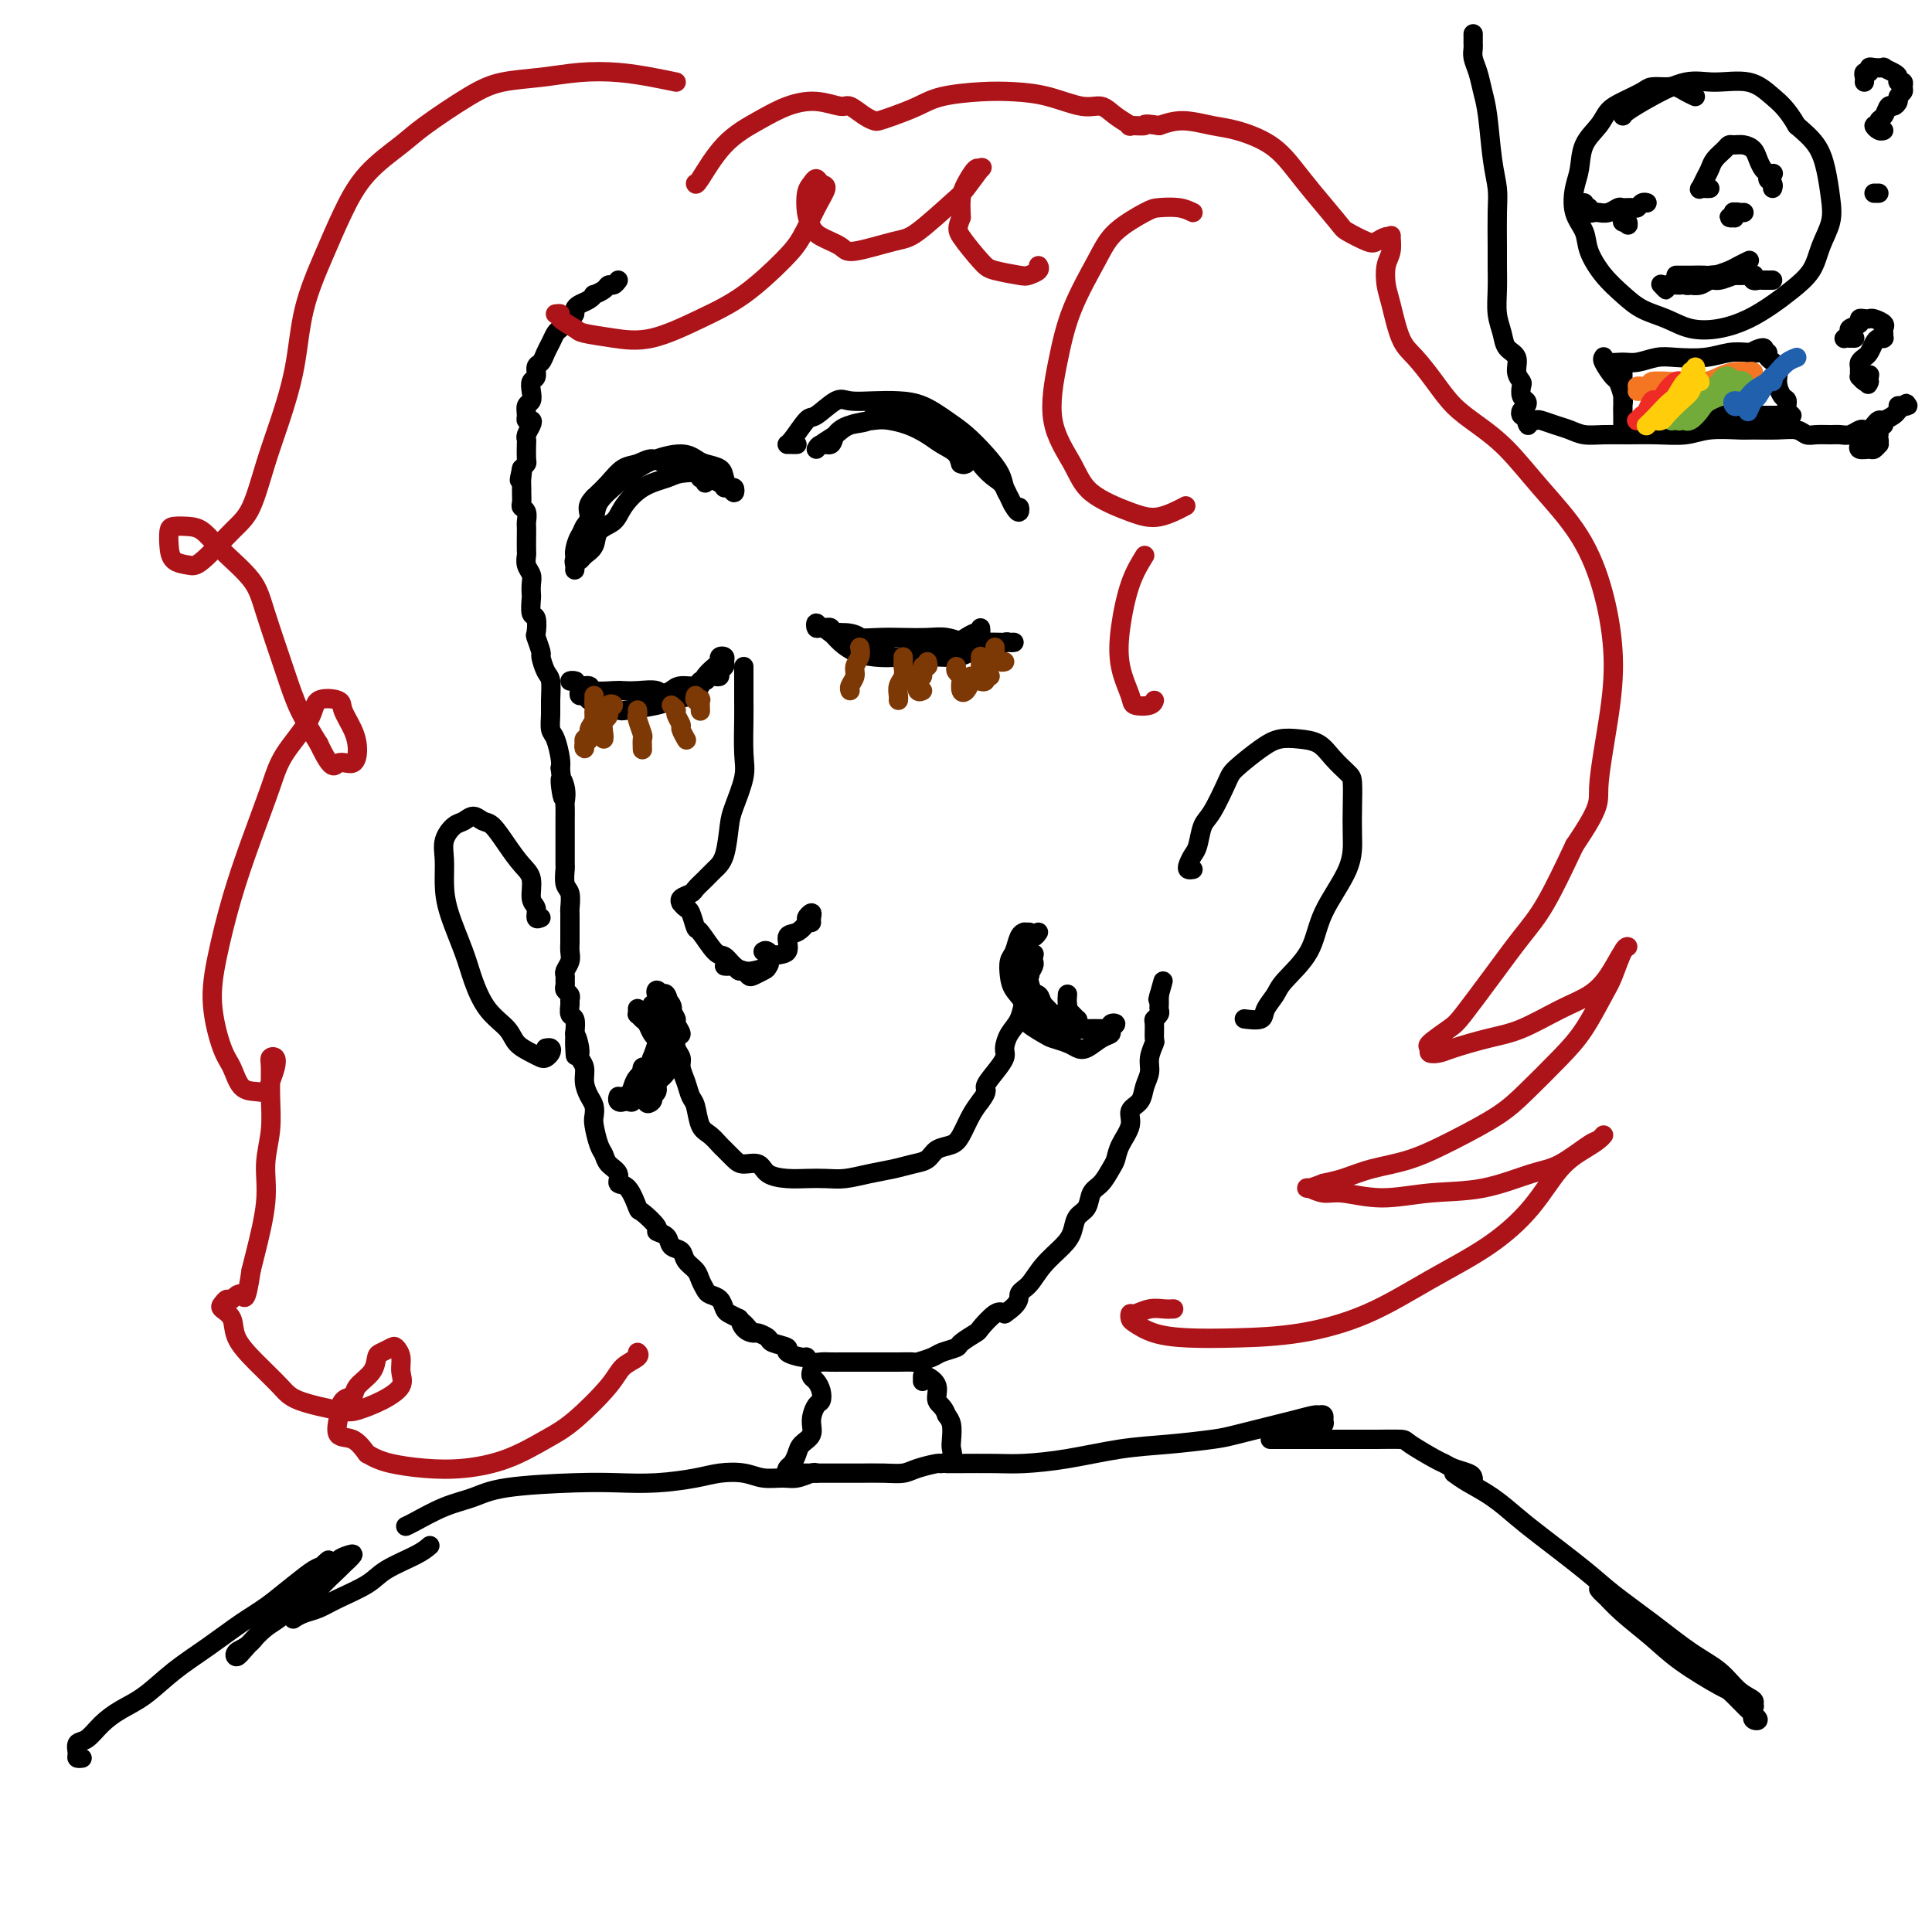 <svg viewBox='0 0 400 400' version='1.1' xmlns='http://www.w3.org/2000/svg' xmlns:xlink='http://www.w3.org/1999/xlink'><g fill='none' stroke='#000000' stroke-width='4' stroke-linecap='round' stroke-linejoin='round'><path d='M128,58c-0.323,0.444 -0.646,0.889 -1,1c-0.354,0.111 -0.738,-0.111 -1,0c-0.262,0.111 -0.402,0.555 -1,1c-0.598,0.445 -1.653,0.893 -2,1c-0.347,0.107 0.013,-0.126 0,0c-0.013,0.126 -0.398,0.610 -1,1c-0.602,0.390 -1.422,0.686 -2,1c-0.578,0.314 -0.914,0.647 -1,1c-0.086,0.353 0.079,0.728 0,1c-0.079,0.272 -0.402,0.443 -1,1c-0.598,0.557 -1.469,1.501 -2,2c-0.531,0.499 -0.721,0.552 -1,1c-0.279,0.448 -0.648,1.290 -1,2c-0.352,0.710 -0.686,1.289 -1,2c-0.314,0.711 -0.606,1.555 -1,2c-0.394,0.445 -0.889,0.490 -1,1c-0.111,0.510 0.163,1.484 0,2c-0.163,0.516 -0.761,0.576 -1,1c-0.239,0.424 -0.117,1.214 0,2c0.117,0.786 0.231,1.569 0,2c-0.231,0.431 -0.807,0.510 -1,1c-0.193,0.490 -0.003,1.392 0,2c0.003,0.608 -0.181,0.923 0,1c0.181,0.077 0.728,-0.084 1,0c0.272,0.084 0.269,0.411 0,1c-0.269,0.589 -0.803,1.439 -1,2c-0.197,0.561 -0.055,0.833 0,1c0.055,0.167 0.025,0.230 0,1c-0.025,0.770 -0.045,2.246 0,3c0.045,0.754 0.156,0.787 0,1c-0.156,0.213 -0.578,0.607 -1,1'/><path d='M108,97c-0.928,4.218 -0.248,1.764 0,1c0.248,-0.764 0.066,0.163 0,1c-0.066,0.837 -0.014,1.585 0,2c0.014,0.415 -0.010,0.496 0,1c0.010,0.504 0.055,1.430 0,2c-0.055,0.570 -0.211,0.784 0,1c0.211,0.216 0.789,0.433 1,1c0.211,0.567 0.057,1.485 0,2c-0.057,0.515 -0.016,0.627 0,1c0.016,0.373 0.008,1.006 0,2c-0.008,0.994 -0.016,2.349 0,3c0.016,0.651 0.057,0.598 0,1c-0.057,0.402 -0.211,1.257 0,2c0.211,0.743 0.788,1.373 1,2c0.212,0.627 0.061,1.251 0,2c-0.061,0.749 -0.030,1.623 0,2c0.030,0.377 0.060,0.256 0,1c-0.060,0.744 -0.208,2.354 0,3c0.208,0.646 0.773,0.328 1,1c0.227,0.672 0.116,2.334 0,3c-0.116,0.666 -0.238,0.337 0,1c0.238,0.663 0.834,2.320 1,3c0.166,0.680 -0.099,0.383 0,1c0.099,0.617 0.562,2.147 1,3c0.438,0.853 0.852,1.027 1,2c0.148,0.973 0.029,2.743 0,4c-0.029,1.257 0.031,2.000 0,3c-0.031,1.000 -0.153,2.258 0,3c0.153,0.742 0.580,0.969 1,2c0.420,1.031 0.834,2.866 1,4c0.166,1.134 0.083,1.567 0,2'/><path d='M116,159c1.177,10.258 0.119,4.902 0,3c-0.119,-1.902 0.700,-0.350 1,1c0.300,1.350 0.080,2.498 0,3c-0.080,0.502 -0.022,0.360 0,1c0.022,0.640 0.006,2.063 0,3c-0.006,0.937 -0.001,1.387 0,2c0.001,0.613 -0.001,1.390 0,2c0.001,0.610 0.004,1.054 0,2c-0.004,0.946 -0.015,2.393 0,3c0.015,0.607 0.057,0.372 0,1c-0.057,0.628 -0.211,2.118 0,3c0.211,0.882 0.789,1.158 1,2c0.211,0.842 0.057,2.252 0,3c-0.057,0.748 -0.015,0.833 0,1c0.015,0.167 0.004,0.415 0,1c-0.004,0.585 0.000,1.507 0,2c-0.000,0.493 -0.004,0.555 0,1c0.004,0.445 0.015,1.271 0,2c-0.015,0.729 -0.057,1.361 0,2c0.057,0.639 0.212,1.284 0,2c-0.212,0.716 -0.790,1.501 -1,2c-0.210,0.499 -0.053,0.711 0,1c0.053,0.289 -0.000,0.655 0,1c0.000,0.345 0.053,0.669 0,1c-0.053,0.331 -0.211,0.670 0,1c0.211,0.330 0.792,0.650 1,1c0.208,0.350 0.042,0.729 0,1c-0.042,0.271 0.040,0.433 0,1c-0.040,0.567 -0.203,1.537 0,2c0.203,0.463 0.772,0.418 1,1c0.228,0.582 0.114,1.791 0,3'/><path d='M119,214c0.399,8.640 -0.104,2.741 0,1c0.104,-1.741 0.815,0.678 1,2c0.185,1.322 -0.157,1.547 0,2c0.157,0.453 0.813,1.133 1,2c0.187,0.867 -0.094,1.921 0,3c0.094,1.079 0.564,2.183 1,3c0.436,0.817 0.838,1.345 1,2c0.162,0.655 0.083,1.435 0,2c-0.083,0.565 -0.172,0.913 0,2c0.172,1.087 0.605,2.912 1,4c0.395,1.088 0.752,1.440 1,2c0.248,0.560 0.385,1.328 1,2c0.615,0.672 1.706,1.249 2,2c0.294,0.751 -0.211,1.676 0,2c0.211,0.324 1.137,0.048 2,1c0.863,0.952 1.664,3.133 2,4c0.336,0.867 0.207,0.421 1,1c0.793,0.579 2.507,2.182 3,3c0.493,0.818 -0.234,0.852 0,1c0.234,0.148 1.428,0.410 2,1c0.572,0.590 0.520,1.509 1,2c0.480,0.491 1.491,0.555 2,1c0.509,0.445 0.517,1.271 1,2c0.483,0.729 1.443,1.360 2,2c0.557,0.640 0.713,1.288 1,2c0.287,0.712 0.706,1.486 1,2c0.294,0.514 0.463,0.768 1,1c0.537,0.232 1.443,0.444 2,1c0.557,0.556 0.765,1.457 1,2c0.235,0.543 0.496,0.726 1,1c0.504,0.274 1.252,0.637 2,1'/><path d='M153,273c4.434,5.133 2.019,1.967 1,1c-1.019,-0.967 -0.640,0.266 0,1c0.640,0.734 1.543,0.970 2,1c0.457,0.030 0.470,-0.147 1,0c0.530,0.147 1.578,0.618 2,1c0.422,0.382 0.218,0.676 1,1c0.782,0.324 2.552,0.679 3,1c0.448,0.321 -0.424,0.608 0,1c0.424,0.392 2.144,0.890 3,1c0.856,0.110 0.848,-0.167 1,0c0.152,0.167 0.465,0.777 1,1c0.535,0.223 1.293,0.060 2,0c0.707,-0.060 1.362,-0.016 2,0c0.638,0.016 1.259,0.004 2,0c0.741,-0.004 1.602,-0.001 2,0c0.398,0.001 0.332,0.000 1,0c0.668,-0.000 2.071,-0.000 3,0c0.929,0.000 1.385,0.001 2,0c0.615,-0.001 1.390,-0.003 2,0c0.610,0.003 1.054,0.012 2,0c0.946,-0.012 2.394,-0.045 3,0c0.606,0.045 0.370,0.168 1,0c0.630,-0.168 2.127,-0.627 3,-1c0.873,-0.373 1.121,-0.661 2,-1c0.879,-0.339 2.389,-0.729 3,-1c0.611,-0.271 0.324,-0.423 1,-1c0.676,-0.577 2.315,-1.577 3,-2c0.685,-0.423 0.415,-0.268 1,-1c0.585,-0.732 2.024,-2.352 3,-3c0.976,-0.648 1.488,-0.324 2,0'/><path d='M208,272c3.531,-2.382 2.858,-3.337 3,-4c0.142,-0.663 1.098,-1.035 2,-2c0.902,-0.965 1.751,-2.522 3,-4c1.249,-1.478 2.897,-2.875 4,-4c1.103,-1.125 1.660,-1.977 2,-3c0.340,-1.023 0.462,-2.217 1,-3c0.538,-0.783 1.492,-1.154 2,-2c0.508,-0.846 0.568,-2.168 1,-3c0.432,-0.832 1.234,-1.174 2,-2c0.766,-0.826 1.496,-2.136 2,-3c0.504,-0.864 0.783,-1.280 1,-2c0.217,-0.720 0.372,-1.743 1,-3c0.628,-1.257 1.727,-2.749 2,-4c0.273,-1.251 -0.282,-2.263 0,-3c0.282,-0.737 1.400,-1.200 2,-2c0.600,-0.800 0.683,-1.939 1,-3c0.317,-1.061 0.870,-2.046 1,-3c0.130,-0.954 -0.162,-1.877 0,-3c0.162,-1.123 0.779,-2.448 1,-3c0.221,-0.552 0.045,-0.333 0,-1c-0.045,-0.667 0.040,-2.220 0,-3c-0.040,-0.780 -0.207,-0.786 0,-1c0.207,-0.214 0.788,-0.635 1,-1c0.212,-0.365 0.057,-0.675 0,-1c-0.057,-0.325 -0.015,-0.664 0,-1c0.015,-0.336 0.004,-0.667 0,-1c-0.004,-0.333 -0.002,-0.666 0,-1'/><path d='M240,206c1.556,-5.600 0.444,-1.600 0,0c-0.444,1.600 -0.222,0.800 0,0'/><path d='M247,180c-0.399,0.061 -0.798,0.122 -1,0c-0.202,-0.122 -0.207,-0.427 0,-1c0.207,-0.573 0.626,-1.414 1,-2c0.374,-0.586 0.702,-0.918 1,-2c0.298,-1.082 0.565,-2.916 1,-4c0.435,-1.084 1.039,-1.418 2,-3c0.961,-1.582 2.279,-4.410 3,-6c0.721,-1.590 0.843,-1.941 2,-3c1.157,-1.059 3.348,-2.825 5,-4c1.652,-1.175 2.765,-1.758 4,-2c1.235,-0.242 2.594,-0.142 4,0c1.406,0.142 2.860,0.325 4,1c1.140,0.675 1.965,1.841 3,3c1.035,1.159 2.278,2.312 3,3c0.722,0.688 0.923,0.912 1,2c0.077,1.088 0.032,3.041 0,5c-0.032,1.959 -0.050,3.925 0,6c0.050,2.075 0.169,4.260 -1,7c-1.169,2.740 -3.627,6.036 -5,9c-1.373,2.964 -1.661,5.597 -3,8c-1.339,2.403 -3.729,4.577 -5,6c-1.271,1.423 -1.423,2.094 -2,3c-0.577,0.906 -1.577,2.047 -2,3c-0.423,0.953 -0.268,1.718 -1,2c-0.732,0.282 -2.352,0.081 -3,0c-0.648,-0.081 -0.324,-0.040 0,0'/><path d='M112,190c-0.456,0.194 -0.912,0.387 -1,0c-0.088,-0.387 0.192,-1.355 0,-2c-0.192,-0.645 -0.856,-0.968 -1,-2c-0.144,-1.032 0.232,-2.773 0,-4c-0.232,-1.227 -1.073,-1.941 -2,-3c-0.927,-1.059 -1.939,-2.462 -3,-4c-1.061,-1.538 -2.171,-3.209 -3,-4c-0.829,-0.791 -1.379,-0.701 -2,-1c-0.621,-0.299 -1.315,-0.987 -2,-1c-0.685,-0.013 -1.361,0.648 -2,1c-0.639,0.352 -1.242,0.393 -2,1c-0.758,0.607 -1.671,1.778 -2,3c-0.329,1.222 -0.072,2.495 0,4c0.072,1.505 -0.040,3.242 0,5c0.040,1.758 0.231,3.538 1,6c0.769,2.462 2.116,5.608 3,8c0.884,2.392 1.304,4.031 2,6c0.696,1.969 1.668,4.268 3,6c1.332,1.732 3.025,2.896 4,4c0.975,1.104 1.231,2.150 2,3c0.769,0.850 2.049,1.506 3,2c0.951,0.494 1.572,0.826 2,1c0.428,0.174 0.665,0.190 1,0c0.335,-0.190 0.770,-0.587 1,-1c0.230,-0.413 0.254,-0.842 0,-1c-0.254,-0.158 -0.787,-0.045 -1,0c-0.213,0.045 -0.107,0.023 0,0'/><path d='M139,215c0.414,0.047 0.828,0.095 1,0c0.172,-0.095 0.102,-0.332 0,0c-0.102,0.332 -0.235,1.234 0,2c0.235,0.766 0.837,1.396 1,2c0.163,0.604 -0.112,1.180 0,2c0.112,0.820 0.610,1.882 1,3c0.390,1.118 0.672,2.293 1,3c0.328,0.707 0.703,0.948 1,2c0.297,1.052 0.517,2.915 1,4c0.483,1.085 1.231,1.391 2,2c0.769,0.609 1.561,1.520 2,2c0.439,0.480 0.525,0.527 1,1c0.475,0.473 1.341,1.370 2,2c0.659,0.630 1.113,0.992 2,1c0.887,0.008 2.208,-0.338 3,0c0.792,0.338 1.057,1.359 2,2c0.943,0.641 2.565,0.901 4,1c1.435,0.099 2.683,0.038 4,0c1.317,-0.038 2.701,-0.052 4,0c1.299,0.052 2.512,0.170 4,0c1.488,-0.170 3.251,-0.627 5,-1c1.749,-0.373 3.483,-0.663 5,-1c1.517,-0.337 2.815,-0.721 4,-1c1.185,-0.279 2.257,-0.451 3,-1c0.743,-0.549 1.158,-1.473 2,-2c0.842,-0.527 2.112,-0.657 3,-1c0.888,-0.343 1.393,-0.900 2,-2c0.607,-1.100 1.316,-2.743 2,-4c0.684,-1.257 1.342,-2.129 2,-3'/><path d='M203,228c1.840,-2.397 0.940,-2.389 1,-3c0.060,-0.611 1.080,-1.842 2,-3c0.920,-1.158 1.739,-2.243 2,-3c0.261,-0.757 -0.035,-1.186 0,-2c0.035,-0.814 0.401,-2.015 1,-3c0.599,-0.985 1.432,-1.756 2,-3c0.568,-1.244 0.871,-2.960 1,-4c0.129,-1.040 0.083,-1.403 0,-2c-0.083,-0.597 -0.203,-1.429 0,-2c0.203,-0.571 0.730,-0.881 1,-1c0.270,-0.119 0.282,-0.046 0,0c-0.282,0.046 -0.859,0.064 -1,0c-0.141,-0.064 0.154,-0.209 0,0c-0.154,0.209 -0.758,0.774 -1,1c-0.242,0.226 -0.121,0.113 0,0'/><path d='M215,193c-0.340,0.478 -0.680,0.957 -1,1c-0.320,0.043 -0.622,-0.349 -1,0c-0.378,0.349 -0.834,1.439 -1,2c-0.166,0.561 -0.043,0.592 0,1c0.043,0.408 0.004,1.194 0,2c-0.004,0.806 0.025,1.633 0,2c-0.025,0.367 -0.105,0.274 0,1c0.105,0.726 0.394,2.271 1,3c0.606,0.729 1.529,0.642 2,1c0.471,0.358 0.490,1.162 1,2c0.510,0.838 1.510,1.709 2,2c0.490,0.291 0.471,0.001 1,0c0.529,-0.001 1.606,0.289 2,0c0.394,-0.289 0.106,-1.155 0,-2c-0.106,-0.845 -0.030,-1.670 0,-2c0.030,-0.330 0.015,-0.165 0,0'/><path d='M135,208c-0.113,0.335 -0.227,0.670 0,1c0.227,0.330 0.794,0.654 1,1c0.206,0.346 0.052,0.715 0,1c-0.052,0.285 -0.002,0.485 0,1c0.002,0.515 -0.045,1.345 0,2c0.045,0.655 0.181,1.133 0,2c-0.181,0.867 -0.678,2.121 -1,3c-0.322,0.879 -0.469,1.383 -1,2c-0.531,0.617 -1.448,1.346 -2,2c-0.552,0.654 -0.740,1.234 -1,2c-0.260,0.766 -0.591,1.718 -1,2c-0.409,0.282 -0.894,-0.107 -1,0c-0.106,0.107 0.167,0.709 0,1c-0.167,0.291 -0.776,0.271 -1,0c-0.224,-0.271 -0.064,-0.792 0,-1c0.064,-0.208 0.032,-0.104 0,0'/><path d='M154,138c-0.000,0.298 -0.001,0.596 0,1c0.001,0.404 0.002,0.913 0,2c-0.002,1.087 -0.007,2.752 0,4c0.007,1.248 0.027,2.077 0,4c-0.027,1.923 -0.100,4.938 0,7c0.100,2.062 0.375,3.171 0,5c-0.375,1.829 -1.398,4.377 -2,6c-0.602,1.623 -0.781,2.323 -1,4c-0.219,1.677 -0.477,4.333 -1,6c-0.523,1.667 -1.311,2.344 -2,3c-0.689,0.656 -1.281,1.290 -2,2c-0.719,0.710 -1.567,1.496 -2,2c-0.433,0.504 -0.453,0.727 -1,1c-0.547,0.273 -1.622,0.596 -2,1c-0.378,0.404 -0.059,0.890 0,1c0.059,0.110 -0.141,-0.157 0,0c0.141,0.157 0.622,0.736 1,1c0.378,0.264 0.654,0.213 1,1c0.346,0.787 0.764,2.414 1,3c0.236,0.586 0.290,0.132 1,1c0.710,0.868 2.076,3.056 3,4c0.924,0.944 1.408,0.642 2,1c0.592,0.358 1.293,1.374 2,2c0.707,0.626 1.419,0.861 2,1c0.581,0.139 1.032,0.182 2,0c0.968,-0.182 2.453,-0.587 3,-1c0.547,-0.413 0.156,-0.832 0,-1c-0.156,-0.168 -0.078,-0.084 0,0'/><path d='M159,199c1.143,-0.607 0.500,-1.625 0,-2c-0.500,-0.375 -0.857,-0.107 -1,0c-0.143,0.107 -0.071,0.054 0,0'/><path d='M120,143c-0.088,0.455 -0.177,0.909 0,1c0.177,0.091 0.618,-0.182 1,0c0.382,0.182 0.703,0.820 1,1c0.297,0.180 0.569,-0.098 1,0c0.431,0.098 1.019,0.573 2,1c0.981,0.427 2.353,0.806 3,1c0.647,0.194 0.569,0.204 2,0c1.431,-0.204 4.371,-0.621 6,-1c1.629,-0.379 1.945,-0.721 3,-1c1.055,-0.279 2.847,-0.494 4,-1c1.153,-0.506 1.667,-1.302 2,-2c0.333,-0.698 0.485,-1.298 1,-2c0.515,-0.702 1.391,-1.506 2,-2c0.609,-0.494 0.949,-0.679 1,-1c0.051,-0.321 -0.186,-0.777 0,-1c0.186,-0.223 0.797,-0.214 1,0c0.203,0.214 -0.001,0.632 0,1c0.001,0.368 0.208,0.686 0,1c-0.208,0.314 -0.829,0.624 -1,1c-0.171,0.376 0.108,0.818 0,1c-0.108,0.182 -0.605,0.105 -1,0c-0.395,-0.105 -0.690,-0.239 -1,0c-0.310,0.239 -0.636,0.851 -1,1c-0.364,0.149 -0.768,-0.166 -1,0c-0.232,0.166 -0.293,0.814 -1,1c-0.707,0.186 -2.059,-0.090 -3,0c-0.941,0.090 -1.470,0.545 -2,1'/><path d='M139,143c-2.183,1.083 -2.141,0.291 -3,0c-0.859,-0.291 -2.621,-0.082 -4,0c-1.379,0.082 -2.376,0.037 -3,0c-0.624,-0.037 -0.873,-0.066 -2,0c-1.127,0.066 -3.130,0.228 -4,0c-0.870,-0.228 -0.608,-0.846 -1,-1c-0.392,-0.154 -1.439,0.155 -2,0c-0.561,-0.155 -0.635,-0.773 -1,-1c-0.365,-0.227 -1.021,-0.061 -1,0c0.021,0.061 0.720,0.017 1,0c0.280,-0.017 0.140,-0.009 0,0'/><path d='M172,130c-0.548,0.033 -1.096,0.065 -1,0c0.096,-0.065 0.836,-0.228 1,0c0.164,0.228 -0.246,0.846 0,1c0.246,0.154 1.150,-0.154 2,0c0.850,0.154 1.648,0.772 3,1c1.352,0.228 3.260,0.065 5,0c1.740,-0.065 3.312,-0.031 5,0c1.688,0.031 3.491,0.061 5,0c1.509,-0.061 2.722,-0.212 4,0c1.278,0.212 2.620,0.789 4,1c1.380,0.211 2.797,0.057 4,0c1.203,-0.057 2.191,-0.016 3,0c0.809,0.016 1.440,0.008 2,0c0.560,-0.008 1.049,-0.017 1,0c-0.049,0.017 -0.635,0.060 -1,0c-0.365,-0.060 -0.508,-0.223 -1,0c-0.492,0.223 -1.333,0.830 -2,1c-0.667,0.170 -1.161,-0.098 -2,0c-0.839,0.098 -2.022,0.562 -3,1c-0.978,0.438 -1.750,0.850 -3,1c-1.250,0.150 -2.978,0.037 -4,0c-1.022,-0.037 -1.337,0.001 -2,0c-0.663,-0.001 -1.672,-0.042 -3,0c-1.328,0.042 -2.973,0.165 -4,0c-1.027,-0.165 -1.436,-0.619 -2,-1c-0.564,-0.381 -1.282,-0.691 -2,-1'/><path d='M181,134c-3.173,-0.697 -2.604,-1.439 -3,-2c-0.396,-0.561 -1.756,-0.940 -3,-1c-1.244,-0.060 -2.372,0.198 -3,0c-0.628,-0.198 -0.754,-0.852 -1,-1c-0.246,-0.148 -0.610,0.211 -1,0c-0.390,-0.211 -0.807,-0.993 -1,-1c-0.193,-0.007 -0.163,0.761 0,1c0.163,0.239 0.457,-0.052 1,0c0.543,0.052 1.334,0.445 2,1c0.666,0.555 1.206,1.270 2,2c0.794,0.730 1.842,1.475 3,2c1.158,0.525 2.425,0.831 4,1c1.575,0.169 3.457,0.200 5,0c1.543,-0.200 2.746,-0.632 4,-1c1.254,-0.368 2.560,-0.672 4,-1c1.440,-0.328 3.013,-0.680 4,-1c0.987,-0.320 1.389,-0.608 2,-1c0.611,-0.392 1.432,-0.889 2,-1c0.568,-0.111 0.884,0.162 1,0c0.116,-0.162 0.033,-0.761 0,-1c-0.033,-0.239 -0.017,-0.120 0,0'/></g>
<g fill='none' stroke='#7C3805' stroke-width='4' stroke-linecap='round' stroke-linejoin='round'><path d='M123,144c-0.002,0.432 -0.005,0.864 0,1c0.005,0.136 0.016,-0.023 0,0c-0.016,0.023 -0.061,0.229 0,1c0.061,0.771 0.226,2.106 0,3c-0.226,0.894 -0.845,1.347 -1,2c-0.155,0.653 0.154,1.506 0,2c-0.154,0.494 -0.771,0.629 -1,1c-0.229,0.371 -0.072,0.979 0,1c0.072,0.021 0.058,-0.543 0,-1c-0.058,-0.457 -0.159,-0.806 0,-1c0.159,-0.194 0.579,-0.231 1,-1c0.421,-0.769 0.845,-2.268 1,-3c0.155,-0.732 0.041,-0.695 0,-1c-0.041,-0.305 -0.011,-0.951 0,-1c0.011,-0.049 0.002,0.498 0,1c-0.002,0.502 0.003,0.958 0,1c-0.003,0.042 -0.016,-0.330 0,0c0.016,0.330 0.059,1.364 0,2c-0.059,0.636 -0.222,0.875 0,1c0.222,0.125 0.829,0.136 1,0c0.171,-0.136 -0.093,-0.418 0,-1c0.093,-0.582 0.543,-1.464 1,-2c0.457,-0.536 0.922,-0.725 1,-1c0.078,-0.275 -0.230,-0.634 0,-1c0.230,-0.366 1.000,-0.737 1,-1c0.000,-0.263 -0.769,-0.417 -1,0c-0.231,0.417 0.077,1.405 0,2c-0.077,0.595 -0.538,0.798 -1,1'/><path d='M125,149c-0.310,1.083 -0.083,2.292 0,3c0.083,0.708 0.024,0.917 0,1c-0.024,0.083 -0.012,0.042 0,0'/><path d='M132,147c0.030,0.397 0.061,0.793 0,1c-0.061,0.207 -0.212,0.224 0,1c0.212,0.776 0.789,2.311 1,3c0.211,0.689 0.057,0.532 0,1c-0.057,0.468 -0.016,1.562 0,2c0.016,0.438 0.008,0.219 0,0'/><path d='M139,146c0.455,0.366 0.910,0.733 1,1c0.090,0.267 -0.186,0.436 0,1c0.186,0.564 0.834,1.524 1,2c0.166,0.476 -0.151,0.468 0,1c0.151,0.532 0.772,1.605 1,2c0.228,0.395 0.065,0.113 0,0c-0.065,-0.113 -0.033,-0.056 0,0'/><path d='M144,144c-0.113,0.407 -0.226,0.813 0,1c0.226,0.187 0.793,0.153 1,0c0.207,-0.153 0.056,-0.426 0,0c-0.056,0.426 -0.016,1.550 0,2c0.016,0.450 0.008,0.225 0,0'/><path d='M178,134c0.121,0.665 0.243,1.331 0,2c-0.243,0.669 -0.850,1.342 -1,2c-0.150,0.658 0.156,1.300 0,2c-0.156,0.700 -0.773,1.458 -1,2c-0.227,0.542 -0.065,0.869 0,1c0.065,0.131 0.032,0.065 0,0'/><path d='M187,136c0.008,0.358 0.016,0.715 0,1c-0.016,0.285 -0.057,0.497 0,1c0.057,0.503 0.211,1.298 0,2c-0.211,0.702 -0.789,1.312 -1,2c-0.211,0.688 -0.057,1.454 0,2c0.057,0.546 0.016,0.870 0,1c-0.016,0.130 -0.008,0.065 0,0'/><path d='M192,137c0.121,0.480 0.242,0.959 0,1c-0.242,0.041 -0.846,-0.357 -1,0c-0.154,0.357 0.141,1.469 0,2c-0.141,0.531 -0.718,0.483 -1,1c-0.282,0.517 -0.268,1.601 0,2c0.268,0.399 0.791,0.114 1,0c0.209,-0.114 0.105,-0.057 0,0'/><path d='M198,138c-0.112,0.324 -0.223,0.649 0,1c0.223,0.351 0.782,0.729 1,1c0.218,0.271 0.097,0.437 0,1c-0.097,0.563 -0.170,1.524 0,2c0.170,0.476 0.582,0.468 1,0c0.418,-0.468 0.843,-1.395 1,-2c0.157,-0.605 0.045,-0.887 0,-1c-0.045,-0.113 -0.022,-0.056 0,0'/><path d='M203,136c-0.001,-0.097 -0.001,-0.194 0,0c0.001,0.194 0.004,0.680 0,1c-0.004,0.320 -0.016,0.474 0,1c0.016,0.526 0.061,1.423 0,2c-0.061,0.577 -0.226,0.834 0,1c0.226,0.166 0.844,0.240 1,0c0.156,-0.240 -0.150,-0.795 0,-1c0.150,-0.205 0.757,-0.058 1,0c0.243,0.058 0.121,0.029 0,0'/><path d='M206,134c0.022,0.340 0.045,0.679 0,1c-0.045,0.321 -0.156,0.622 0,1c0.156,0.378 0.581,0.833 1,1c0.419,0.167 0.834,0.048 1,0c0.166,-0.048 0.083,-0.024 0,0'/></g>
<g fill='none' stroke='#000000' stroke-width='4' stroke-linecap='round' stroke-linejoin='round'><path d='M119,118c0.031,-0.331 0.063,-0.663 0,-1c-0.063,-0.337 -0.220,-0.680 0,-1c0.220,-0.320 0.816,-0.615 1,-1c0.184,-0.385 -0.044,-0.858 0,-2c0.044,-1.142 0.360,-2.953 1,-4c0.640,-1.047 1.604,-1.331 2,-2c0.396,-0.669 0.224,-1.725 1,-3c0.776,-1.275 2.502,-2.769 4,-4c1.498,-1.231 2.770,-2.197 4,-3c1.230,-0.803 2.417,-1.442 4,-2c1.583,-0.558 3.562,-1.034 5,-1c1.438,0.034 2.336,0.577 3,1c0.664,0.423 1.096,0.725 2,1c0.904,0.275 2.282,0.523 3,1c0.718,0.477 0.778,1.181 1,2c0.222,0.819 0.606,1.751 1,2c0.394,0.249 0.799,-0.184 1,0c0.201,0.184 0.199,0.986 0,1c-0.199,0.014 -0.593,-0.761 -1,-1c-0.407,-0.239 -0.826,0.056 -1,0c-0.174,-0.056 -0.104,-0.465 -1,-1c-0.896,-0.535 -2.757,-1.198 -4,-2c-1.243,-0.802 -1.869,-1.744 -3,-2c-1.131,-0.256 -2.767,0.175 -4,0c-1.233,-0.175 -2.062,-0.956 -3,-1c-0.938,-0.044 -1.983,0.648 -3,1c-1.017,0.352 -2.005,0.364 -3,1c-0.995,0.636 -1.999,1.896 -3,3c-1.001,1.104 -2.001,2.052 -3,3'/><path d='M123,103c-1.978,1.946 -0.922,2.813 -1,4c-0.078,1.187 -1.290,2.696 -2,4c-0.710,1.304 -0.919,2.403 -1,3c-0.081,0.597 -0.034,0.694 0,1c0.034,0.306 0.055,0.823 0,1c-0.055,0.177 -0.185,0.013 0,0c0.185,-0.013 0.687,0.124 1,0c0.313,-0.124 0.439,-0.510 1,-1c0.561,-0.490 1.558,-1.083 2,-2c0.442,-0.917 0.328,-2.158 1,-3c0.672,-0.842 2.131,-1.287 3,-2c0.869,-0.713 1.148,-1.695 2,-3c0.852,-1.305 2.276,-2.934 4,-4c1.724,-1.066 3.748,-1.569 5,-2c1.252,-0.431 1.733,-0.791 3,-1c1.267,-0.209 3.320,-0.266 4,0c0.680,0.266 -0.014,0.855 0,1c0.014,0.145 0.734,-0.153 1,0c0.266,0.153 0.076,0.758 0,1c-0.076,0.242 -0.038,0.121 0,0'/><path d='M165,92c-0.301,0.002 -0.602,0.004 -1,0c-0.398,-0.004 -0.892,-0.012 -1,0c-0.108,0.012 0.171,0.046 1,-1c0.829,-1.046 2.209,-3.170 3,-4c0.791,-0.830 0.994,-0.366 2,-1c1.006,-0.634 2.816,-2.365 4,-3c1.184,-0.635 1.741,-0.175 3,0c1.259,0.175 3.221,0.065 5,0c1.779,-0.065 3.375,-0.087 5,0c1.625,0.087 3.279,0.281 5,1c1.721,0.719 3.508,1.964 5,3c1.492,1.036 2.690,1.863 4,3c1.310,1.137 2.732,2.584 4,4c1.268,1.416 2.382,2.801 3,4c0.618,1.199 0.741,2.211 1,3c0.259,0.789 0.656,1.353 1,2c0.344,0.647 0.636,1.375 1,2c0.364,0.625 0.800,1.146 1,1c0.200,-0.146 0.164,-0.961 0,-1c-0.164,-0.039 -0.454,0.697 -1,0c-0.546,-0.697 -1.346,-2.829 -2,-4c-0.654,-1.171 -1.161,-1.382 -2,-2c-0.839,-0.618 -2.009,-1.644 -3,-3c-0.991,-1.356 -1.801,-3.043 -3,-4c-1.199,-0.957 -2.785,-1.185 -4,-2c-1.215,-0.815 -2.058,-2.219 -3,-3c-0.942,-0.781 -1.985,-0.941 -3,-1c-1.015,-0.059 -2.004,-0.017 -3,0c-0.996,0.017 -1.998,0.008 -3,0'/><path d='M184,86c-3.185,-0.739 -3.147,0.414 -4,1c-0.853,0.586 -2.597,0.606 -4,1c-1.403,0.394 -2.466,1.161 -3,2c-0.534,0.839 -0.540,1.750 -1,2c-0.460,0.250 -1.374,-0.160 -2,0c-0.626,0.160 -0.964,0.891 -1,1c-0.036,0.109 0.229,-0.402 1,-1c0.771,-0.598 2.046,-1.282 3,-2c0.954,-0.718 1.585,-1.468 3,-2c1.415,-0.532 3.613,-0.844 5,-1c1.387,-0.156 1.962,-0.155 3,0c1.038,0.155 2.540,0.466 4,1c1.460,0.534 2.879,1.292 4,2c1.121,0.708 1.943,1.367 3,2c1.057,0.633 2.350,1.242 3,2c0.650,0.758 0.659,1.667 1,2c0.341,0.333 1.015,0.090 1,0c-0.015,-0.090 -0.719,-0.026 -1,0c-0.281,0.026 -0.141,0.013 0,0'/></g>
<g fill='none' stroke='#AD1419' stroke-width='4' stroke-linecap='round' stroke-linejoin='round'><path d='M115,65c0.507,-0.059 1.014,-0.118 1,0c-0.014,0.118 -0.550,0.413 0,1c0.550,0.587 2.184,1.466 3,2c0.816,0.534 0.812,0.722 2,1c1.188,0.278 3.567,0.644 6,1c2.433,0.356 4.920,0.702 8,0c3.080,-0.702 6.754,-2.452 10,-4c3.246,-1.548 6.065,-2.895 9,-5c2.935,-2.105 5.985,-4.969 8,-7c2.015,-2.031 2.996,-3.228 4,-5c1.004,-1.772 2.032,-4.118 3,-6c0.968,-1.882 1.878,-3.299 2,-4c0.122,-0.701 -0.542,-0.687 -1,-1c-0.458,-0.313 -0.708,-0.954 -1,-1c-0.292,-0.046 -0.624,0.501 -1,1c-0.376,0.499 -0.794,0.949 -1,2c-0.206,1.051 -0.198,2.704 0,4c0.198,1.296 0.588,2.235 1,3c0.412,0.765 0.847,1.355 2,2c1.153,0.645 3.023,1.343 4,2c0.977,0.657 1.061,1.273 3,1c1.939,-0.273 5.732,-1.433 8,-2c2.268,-0.567 3.011,-0.540 5,-2c1.989,-1.460 5.225,-4.408 7,-6c1.775,-1.592 2.091,-1.829 3,-3c0.909,-1.171 2.412,-3.276 3,-4c0.588,-0.724 0.263,-0.067 0,0c-0.263,0.067 -0.462,-0.456 -1,0c-0.538,0.456 -1.414,1.892 -2,3c-0.586,1.108 -0.882,1.888 -1,3c-0.118,1.112 -0.059,2.556 0,4'/><path d='M199,45c-0.833,2.178 -0.915,2.623 0,4c0.915,1.377 2.827,3.687 4,5c1.173,1.313 1.607,1.630 3,2c1.393,0.370 3.746,0.792 5,1c1.254,0.208 1.408,0.200 2,0c0.592,-0.200 1.621,-0.592 2,-1c0.379,-0.408 0.108,-0.831 0,-1c-0.108,-0.169 -0.054,-0.085 0,0'/><path d='M247,44c-0.863,-0.416 -1.727,-0.833 -3,-1c-1.273,-0.167 -2.956,-0.086 -4,0c-1.044,0.086 -1.448,0.176 -3,1c-1.552,0.824 -4.251,2.380 -6,4c-1.749,1.620 -2.547,3.303 -4,6c-1.453,2.697 -3.562,6.409 -5,10c-1.438,3.591 -2.206,7.063 -3,11c-0.794,3.937 -1.614,8.339 -1,12c0.614,3.661 2.663,6.581 4,9c1.337,2.419 1.963,4.336 4,6c2.037,1.664 5.484,3.075 8,4c2.516,0.925 4.100,1.364 6,1c1.900,-0.364 4.114,-1.533 5,-2c0.886,-0.467 0.443,-0.234 0,0'/><path d='M237,115c-1.057,1.715 -2.114,3.430 -3,6c-0.886,2.570 -1.600,5.996 -2,9c-0.400,3.004 -0.485,5.586 0,8c0.485,2.414 1.542,4.661 2,6c0.458,1.339 0.319,1.771 1,2c0.681,0.229 2.183,0.254 3,0c0.817,-0.254 0.948,-0.787 1,-1c0.052,-0.213 0.026,-0.107 0,0'/><path d='M140,17c-1.513,-0.316 -3.026,-0.633 -5,-1c-1.974,-0.367 -4.410,-0.786 -7,-1c-2.590,-0.214 -5.334,-0.223 -8,0c-2.666,0.223 -5.256,0.680 -8,1c-2.744,0.320 -5.643,0.505 -8,1c-2.357,0.495 -4.170,1.301 -7,3c-2.830,1.699 -6.675,4.291 -9,6c-2.325,1.709 -3.130,2.535 -5,4c-1.870,1.465 -4.804,3.570 -7,6c-2.196,2.430 -3.655,5.186 -5,8c-1.345,2.814 -2.576,5.686 -4,9c-1.424,3.314 -3.042,7.068 -4,11c-0.958,3.932 -1.257,8.040 -2,12c-0.743,3.960 -1.928,7.772 -3,11c-1.072,3.228 -2.029,5.870 -3,9c-0.971,3.130 -1.955,6.746 -3,9c-1.045,2.254 -2.150,3.145 -4,5c-1.850,1.855 -4.443,4.672 -6,6c-1.557,1.328 -2.076,1.165 -3,1c-0.924,-0.165 -2.253,-0.332 -3,-1c-0.747,-0.668 -0.913,-1.838 -1,-3c-0.087,-1.162 -0.094,-2.315 0,-3c0.094,-0.685 0.291,-0.901 1,-1c0.709,-0.099 1.931,-0.081 3,0c1.069,0.081 1.984,0.225 3,1c1.016,0.775 2.133,2.183 4,4c1.867,1.817 4.484,4.045 6,6c1.516,1.955 1.932,3.637 3,7c1.068,3.363 2.787,8.405 4,12c1.213,3.595 1.918,5.741 3,8c1.082,2.259 2.541,4.629 4,7'/><path d='M66,154c2.908,6.130 3.178,4.456 4,4c0.822,-0.456 2.196,0.305 3,0c0.804,-0.305 1.038,-1.678 1,-3c-0.038,-1.322 -0.349,-2.594 -1,-4c-0.651,-1.406 -1.641,-2.947 -2,-4c-0.359,-1.053 -0.086,-1.617 -1,-2c-0.914,-0.383 -3.013,-0.586 -4,0c-0.987,0.586 -0.862,1.960 -2,4c-1.138,2.040 -3.541,4.744 -5,7c-1.459,2.256 -1.976,4.062 -3,7c-1.024,2.938 -2.556,7.007 -4,11c-1.444,3.993 -2.801,7.911 -4,12c-1.199,4.089 -2.239,8.350 -3,12c-0.761,3.650 -1.242,6.691 -1,10c0.242,3.309 1.206,6.888 2,9c0.794,2.112 1.417,2.757 2,4c0.583,1.243 1.126,3.084 2,4c0.874,0.916 2.077,0.907 3,1c0.923,0.093 1.564,0.287 2,0c0.436,-0.287 0.667,-1.055 1,-2c0.333,-0.945 0.768,-2.068 1,-3c0.232,-0.932 0.259,-1.672 0,-2c-0.259,-0.328 -0.806,-0.243 -1,0c-0.194,0.243 -0.036,0.643 0,2c0.036,1.357 -0.050,3.672 0,6c0.050,2.328 0.234,4.668 0,7c-0.234,2.332 -0.888,4.656 -1,7c-0.112,2.344 0.316,4.708 0,8c-0.316,3.292 -1.376,7.512 -2,10c-0.624,2.488 -0.812,3.244 -1,4'/><path d='M52,263c-1.118,7.566 -1.412,5.480 -2,5c-0.588,-0.480 -1.471,0.647 -2,1c-0.529,0.353 -0.705,-0.066 -1,0c-0.295,0.066 -0.709,0.617 -1,1c-0.291,0.383 -0.457,0.599 0,1c0.457,0.401 1.538,0.989 2,2c0.462,1.011 0.305,2.446 1,4c0.695,1.554 2.242,3.227 4,5c1.758,1.773 3.726,3.647 5,5c1.274,1.353 1.855,2.186 4,3c2.145,0.814 5.853,1.611 8,2c2.147,0.389 2.734,0.372 4,0c1.266,-0.372 3.212,-1.098 5,-2c1.788,-0.902 3.419,-1.980 4,-3c0.581,-1.020 0.110,-1.983 0,-3c-0.110,-1.017 0.139,-2.089 0,-3c-0.139,-0.911 -0.665,-1.661 -1,-2c-0.335,-0.339 -0.479,-0.267 -1,0c-0.521,0.267 -1.420,0.730 -2,1c-0.580,0.270 -0.841,0.346 -1,1c-0.159,0.654 -0.214,1.885 -1,3c-0.786,1.115 -2.301,2.114 -3,3c-0.699,0.886 -0.582,1.660 -1,2c-0.418,0.340 -1.371,0.247 -2,1c-0.629,0.753 -0.934,2.354 -1,3c-0.066,0.646 0.106,0.338 0,1c-0.106,0.662 -0.490,2.294 0,3c0.490,0.706 1.854,0.488 3,1c1.146,0.512 2.073,1.756 3,3'/><path d='M76,301c1.735,1.016 3.072,1.556 5,2c1.928,0.444 4.448,0.793 7,1c2.552,0.207 5.135,0.271 8,0c2.865,-0.271 6.012,-0.877 9,-2c2.988,-1.123 5.817,-2.763 8,-4c2.183,-1.237 3.720,-2.072 6,-4c2.280,-1.928 5.304,-4.947 7,-7c1.696,-2.053 2.063,-3.138 3,-4c0.937,-0.862 2.445,-1.501 3,-2c0.555,-0.499 0.159,-0.857 0,-1c-0.159,-0.143 -0.079,-0.072 0,0'/><path d='M243,271c-0.589,0.032 -1.177,0.064 -2,0c-0.823,-0.064 -1.880,-0.225 -3,0c-1.120,0.225 -2.304,0.838 -3,1c-0.696,0.162 -0.903,-0.125 -1,0c-0.097,0.125 -0.083,0.661 0,1c0.083,0.339 0.234,0.482 1,1c0.766,0.518 2.145,1.411 4,2c1.855,0.589 4.185,0.873 7,1c2.815,0.127 6.115,0.098 10,0c3.885,-0.098 8.355,-0.266 13,-1c4.645,-0.734 9.466,-2.034 14,-4c4.534,-1.966 8.782,-4.599 13,-7c4.218,-2.401 8.404,-4.569 12,-7c3.596,-2.431 6.600,-5.125 9,-8c2.400,-2.875 4.195,-5.929 6,-8c1.805,-2.071 3.620,-3.157 5,-4c1.380,-0.843 2.327,-1.441 3,-2c0.673,-0.559 1.073,-1.077 1,-1c-0.073,0.077 -0.619,0.749 -1,1c-0.381,0.251 -0.597,0.080 -2,1c-1.403,0.920 -3.992,2.931 -6,4c-2.008,1.069 -3.433,1.197 -6,2c-2.567,0.803 -6.276,2.283 -10,3c-3.724,0.717 -7.464,0.671 -11,1c-3.536,0.329 -6.869,1.031 -10,1c-3.131,-0.031 -6.060,-0.796 -8,-1c-1.940,-0.204 -2.891,0.151 -4,0c-1.109,-0.151 -2.375,-0.810 -3,-1c-0.625,-0.190 -0.607,0.089 0,0c0.607,-0.089 1.804,-0.544 3,-1'/><path d='M274,245c1.106,-0.280 2.371,-0.479 4,-1c1.629,-0.521 3.623,-1.364 6,-2c2.377,-0.636 5.139,-1.064 8,-2c2.861,-0.936 5.822,-2.379 9,-4c3.178,-1.621 6.574,-3.421 9,-5c2.426,-1.579 3.882,-2.937 6,-5c2.118,-2.063 4.900,-4.830 7,-7c2.100,-2.170 3.520,-3.744 5,-6c1.480,-2.256 3.022,-5.193 4,-7c0.978,-1.807 1.392,-2.483 2,-4c0.608,-1.517 1.410,-3.875 2,-5c0.590,-1.125 0.969,-1.015 1,-1c0.031,0.015 -0.286,-0.063 -1,1c-0.714,1.063 -1.826,3.268 -3,5c-1.174,1.732 -2.412,2.993 -4,4c-1.588,1.007 -3.527,1.762 -6,3c-2.473,1.238 -5.479,2.960 -8,4c-2.521,1.040 -4.555,1.400 -7,2c-2.445,0.600 -5.300,1.442 -7,2c-1.700,0.558 -2.246,0.833 -3,1c-0.754,0.167 -1.716,0.225 -2,0c-0.284,-0.225 0.109,-0.735 0,-1c-0.109,-0.265 -0.722,-0.285 0,-1c0.722,-0.715 2.778,-2.124 4,-3c1.222,-0.876 1.609,-1.218 3,-3c1.391,-1.782 3.785,-5.003 6,-8c2.215,-2.997 4.250,-5.768 6,-8c1.750,-2.232 3.214,-3.923 5,-7c1.786,-3.077 3.893,-7.538 6,-12'/><path d='M326,175c5.673,-8.377 4.857,-8.820 5,-12c0.143,-3.180 1.247,-9.096 2,-14c0.753,-4.904 1.154,-8.797 1,-13c-0.154,-4.203 -0.865,-8.718 -2,-13c-1.135,-4.282 -2.694,-8.332 -5,-12c-2.306,-3.668 -5.358,-6.955 -8,-10c-2.642,-3.045 -4.874,-5.848 -7,-8c-2.126,-2.152 -4.145,-3.654 -6,-5c-1.855,-1.346 -3.547,-2.538 -5,-4c-1.453,-1.462 -2.666,-3.195 -4,-5c-1.334,-1.805 -2.789,-3.684 -4,-5c-1.211,-1.316 -2.177,-2.070 -3,-4c-0.823,-1.930 -1.503,-5.036 -2,-7c-0.497,-1.964 -0.812,-2.785 -1,-4c-0.188,-1.215 -0.248,-2.824 0,-4c0.248,-1.176 0.806,-1.920 1,-3c0.194,-1.080 0.024,-2.498 0,-3c-0.024,-0.502 0.099,-0.089 0,0c-0.099,0.089 -0.418,-0.147 -1,0c-0.582,0.147 -1.425,0.676 -2,1c-0.575,0.324 -0.880,0.444 -2,0c-1.120,-0.444 -3.055,-1.452 -4,-2c-0.945,-0.548 -0.899,-0.637 -2,-2c-1.101,-1.363 -3.349,-4.000 -5,-6c-1.651,-2.000 -2.706,-3.363 -4,-5c-1.294,-1.637 -2.827,-3.546 -5,-5c-2.173,-1.454 -4.984,-2.452 -7,-3c-2.016,-0.548 -3.235,-0.648 -5,-1c-1.765,-0.352 -4.076,-0.958 -6,-1c-1.924,-0.042 -3.462,0.479 -5,1'/><path d='M240,26c-4.045,-0.613 -2.658,-0.144 -3,0c-0.342,0.144 -2.413,-0.037 -3,0c-0.587,0.037 0.309,0.290 0,0c-0.309,-0.290 -1.823,-1.125 -3,-2c-1.177,-0.875 -2.016,-1.790 -3,-2c-0.984,-0.210 -2.115,0.286 -4,0c-1.885,-0.286 -4.526,-1.353 -7,-2c-2.474,-0.647 -4.780,-0.875 -7,-1c-2.220,-0.125 -4.353,-0.149 -7,0c-2.647,0.149 -5.808,0.471 -8,1c-2.192,0.529 -3.415,1.264 -5,2c-1.585,0.736 -3.531,1.471 -5,2c-1.469,0.529 -2.460,0.850 -3,1c-0.540,0.150 -0.628,0.127 -1,0c-0.372,-0.127 -1.028,-0.358 -2,-1c-0.972,-0.642 -2.259,-1.695 -3,-2c-0.741,-0.305 -0.934,0.137 -2,0c-1.066,-0.137 -3.004,-0.852 -5,-1c-1.996,-0.148 -4.052,0.272 -6,1c-1.948,0.728 -3.790,1.764 -6,3c-2.210,1.236 -4.788,2.671 -7,5c-2.212,2.329 -4.057,5.550 -5,7c-0.943,1.450 -0.984,1.129 -1,1c-0.016,-0.129 -0.008,-0.064 0,0'/></g>
<g fill='none' stroke='#000000' stroke-width='4' stroke-linecap='round' stroke-linejoin='round'><path d='M132,210c0.002,-0.390 0.003,-0.781 0,-1c-0.003,-0.219 -0.012,-0.267 0,0c0.012,0.267 0.044,0.849 0,1c-0.044,0.151 -0.166,-0.127 0,0c0.166,0.127 0.619,0.660 1,1c0.381,0.340 0.691,0.486 1,1c0.309,0.514 0.619,1.395 1,2c0.381,0.605 0.834,0.935 1,1c0.166,0.065 0.046,-0.136 0,0c-0.046,0.136 -0.016,0.610 0,1c0.016,0.390 0.019,0.696 0,1c-0.019,0.304 -0.060,0.608 0,1c0.060,0.392 0.223,0.874 0,1c-0.223,0.126 -0.830,-0.105 -1,0c-0.170,0.105 0.097,0.546 0,1c-0.097,0.454 -0.559,0.921 -1,1c-0.441,0.079 -0.861,-0.231 -1,0c-0.139,0.231 0.004,1.002 0,1c-0.004,-0.002 -0.156,-0.777 0,-1c0.156,-0.223 0.619,0.105 1,0c0.381,-0.105 0.679,-0.644 1,-1c0.321,-0.356 0.663,-0.530 1,-1c0.337,-0.470 0.668,-1.235 1,-2'/><path d='M137,217c0.627,-0.916 0.696,-1.206 1,-2c0.304,-0.794 0.843,-2.092 1,-3c0.157,-0.908 -0.066,-1.425 0,-2c0.066,-0.575 0.423,-1.208 0,-2c-0.423,-0.792 -1.627,-1.742 -2,-2c-0.373,-0.258 0.085,0.177 0,0c-0.085,-0.177 -0.714,-0.966 -1,-1c-0.286,-0.034 -0.230,0.688 0,1c0.230,0.312 0.635,0.215 1,0c0.365,-0.215 0.691,-0.548 1,0c0.309,0.548 0.602,1.976 1,3c0.398,1.024 0.902,1.644 1,2c0.098,0.356 -0.210,0.448 0,1c0.210,0.552 0.938,1.565 1,2c0.062,0.435 -0.542,0.291 -1,1c-0.458,0.709 -0.771,2.270 -1,3c-0.229,0.730 -0.376,0.630 -1,1c-0.624,0.370 -1.726,1.210 -2,2c-0.274,0.790 0.281,1.532 0,2c-0.281,0.468 -1.397,0.664 -2,1c-0.603,0.336 -0.695,0.812 -1,1c-0.305,0.188 -0.825,0.089 -1,0c-0.175,-0.089 -0.006,-0.168 0,0c0.006,0.168 -0.152,0.584 0,1c0.152,0.416 0.615,0.833 1,1c0.385,0.167 0.693,0.083 1,0'/><path d='M134,227c-0.685,2.135 0.604,1.472 1,1c0.396,-0.472 -0.100,-0.752 0,-1c0.100,-0.248 0.797,-0.463 1,-1c0.203,-0.537 -0.089,-1.398 0,-2c0.089,-0.602 0.560,-0.947 1,-2c0.440,-1.053 0.849,-2.815 1,-4c0.151,-1.185 0.044,-1.793 0,-3c-0.044,-1.207 -0.026,-3.012 0,-4c0.026,-0.988 0.060,-1.157 0,-1c-0.060,0.157 -0.214,0.640 0,1c0.214,0.360 0.796,0.597 1,2c0.204,1.403 0.029,3.973 0,5c-0.029,1.027 0.087,0.512 0,1c-0.087,0.488 -0.376,1.981 -1,3c-0.624,1.019 -1.581,1.565 -2,2c-0.419,0.435 -0.299,0.757 -1,1c-0.701,0.243 -2.223,0.405 -3,1c-0.777,0.595 -0.811,1.624 -1,2c-0.189,0.376 -0.535,0.101 -1,0c-0.465,-0.101 -1.048,-0.027 -1,0c0.048,0.027 0.728,0.008 1,0c0.272,-0.008 0.136,-0.004 0,0'/><path d='M213,193c0.112,0.001 0.223,0.001 0,0c-0.223,-0.001 -0.781,-0.004 -1,0c-0.219,0.004 -0.101,0.017 0,0c0.101,-0.017 0.184,-0.062 0,0c-0.184,0.062 -0.636,0.232 -1,1c-0.364,0.768 -0.639,2.134 -1,3c-0.361,0.866 -0.808,1.232 -1,2c-0.192,0.768 -0.129,1.940 0,3c0.129,1.060 0.323,2.010 1,3c0.677,0.990 1.837,2.019 2,3c0.163,0.981 -0.672,1.912 0,3c0.672,1.088 2.851,2.332 4,3c1.149,0.668 1.270,0.761 2,1c0.730,0.239 2.070,0.625 3,1c0.930,0.375 1.449,0.739 2,1c0.551,0.261 1.133,0.420 2,0c0.867,-0.420 2.018,-1.420 3,-2c0.982,-0.580 1.795,-0.740 2,-1c0.205,-0.260 -0.197,-0.620 0,-1c0.197,-0.380 0.994,-0.781 1,-1c0.006,-0.219 -0.779,-0.255 -1,0c-0.221,0.255 0.122,0.801 0,1c-0.122,0.199 -0.710,0.051 -1,0c-0.290,-0.051 -0.284,-0.003 -1,0c-0.716,0.003 -2.154,-0.038 -3,0c-0.846,0.038 -1.099,0.154 -2,0c-0.901,-0.154 -2.451,-0.577 -4,-1'/><path d='M219,212c-2.107,-0.403 -1.874,-0.909 -2,-1c-0.126,-0.091 -0.609,0.233 -1,0c-0.391,-0.233 -0.689,-1.022 -1,-2c-0.311,-0.978 -0.633,-2.146 -1,-3c-0.367,-0.854 -0.778,-1.394 -1,-2c-0.222,-0.606 -0.255,-1.277 0,-2c0.255,-0.723 0.797,-1.500 1,-2c0.203,-0.500 0.068,-0.725 0,-1c-0.068,-0.275 -0.069,-0.600 0,-1c0.069,-0.400 0.206,-0.876 0,0c-0.206,0.876 -0.757,3.103 -1,4c-0.243,0.897 -0.179,0.465 0,1c0.179,0.535 0.471,2.038 1,3c0.529,0.962 1.294,1.382 2,2c0.706,0.618 1.353,1.435 2,2c0.647,0.565 1.294,0.880 2,1c0.706,0.120 1.471,0.046 2,0c0.529,-0.046 0.822,-0.064 1,0c0.178,0.064 0.240,0.210 0,0c-0.240,-0.210 -0.783,-0.774 -1,-1c-0.217,-0.226 -0.109,-0.113 0,0'/><path d='M150,200c0.333,0.032 0.667,0.065 1,0c0.333,-0.065 0.666,-0.227 1,0c0.334,0.227 0.671,0.842 1,1c0.329,0.158 0.652,-0.142 1,0c0.348,0.142 0.721,0.724 1,1c0.279,0.276 0.465,0.245 1,0c0.535,-0.245 1.420,-0.703 2,-1c0.580,-0.297 0.854,-0.431 1,-1c0.146,-0.569 0.162,-1.571 1,-2c0.838,-0.429 2.497,-0.286 3,-1c0.503,-0.714 -0.149,-2.287 0,-3c0.149,-0.713 1.098,-0.566 2,-1c0.902,-0.434 1.758,-1.447 2,-2c0.242,-0.553 -0.131,-0.645 0,-1c0.131,-0.355 0.767,-0.971 1,-1c0.233,-0.029 0.063,0.531 0,1c-0.063,0.469 -0.018,0.848 0,1c0.018,0.152 0.009,0.076 0,0'/><path d='M168,284c-0.084,0.355 -0.169,0.709 0,1c0.169,0.291 0.591,0.517 1,1c0.409,0.483 0.805,1.221 1,2c0.195,0.779 0.189,1.598 0,2c-0.189,0.402 -0.561,0.387 -1,1c-0.439,0.613 -0.943,1.856 -1,3c-0.057,1.144 0.335,2.190 0,3c-0.335,0.810 -1.397,1.384 -2,2c-0.603,0.616 -0.747,1.275 -1,2c-0.253,0.725 -0.615,1.515 -1,2c-0.385,0.485 -0.795,0.666 -1,1c-0.205,0.334 -0.206,0.822 0,1c0.206,0.178 0.620,0.048 1,0c0.380,-0.048 0.727,-0.013 1,0c0.273,0.013 0.473,0.003 1,0c0.527,-0.003 1.382,-0.001 2,0c0.618,0.001 0.998,0.001 2,0c1.002,-0.001 2.626,-0.003 4,0c1.374,0.003 2.498,0.011 4,0c1.502,-0.011 3.381,-0.041 5,0c1.619,0.041 2.977,0.152 4,0c1.023,-0.152 1.710,-0.569 3,-1c1.290,-0.431 3.183,-0.877 4,-1c0.817,-0.123 0.560,0.077 1,0c0.440,-0.077 1.579,-0.429 2,-1c0.421,-0.571 0.123,-1.359 0,-2c-0.123,-0.641 -0.072,-1.134 0,-2c0.072,-0.866 0.163,-2.105 0,-3c-0.163,-0.895 -0.582,-1.448 -1,-2'/><path d='M196,293c-0.636,-1.922 -1.726,-2.228 -2,-3c-0.274,-0.772 0.266,-2.012 0,-3c-0.266,-0.988 -1.339,-1.725 -2,-2c-0.661,-0.275 -0.909,-0.087 -1,0c-0.091,0.087 -0.024,0.075 0,0c0.024,-0.075 0.007,-0.212 0,0c-0.007,0.212 -0.002,0.775 0,1c0.002,0.225 0.001,0.113 0,0'/><path d='M169,305c-0.148,-0.115 -0.295,-0.231 -1,0c-0.705,0.231 -1.966,0.807 -3,1c-1.034,0.193 -1.841,0.002 -3,0c-1.159,-0.002 -2.670,0.185 -4,0c-1.330,-0.185 -2.478,-0.743 -4,-1c-1.522,-0.257 -3.416,-0.213 -5,0c-1.584,0.213 -2.856,0.595 -5,1c-2.144,0.405 -5.159,0.833 -8,1c-2.841,0.167 -5.507,0.074 -8,0c-2.493,-0.074 -4.814,-0.129 -9,0c-4.186,0.129 -10.235,0.441 -14,1c-3.765,0.559 -5.244,1.365 -7,2c-1.756,0.635 -3.790,1.098 -6,2c-2.210,0.902 -4.595,2.243 -6,3c-1.405,0.757 -1.830,0.931 -2,1c-0.170,0.069 -0.085,0.035 0,0'/><path d='M196,303c0.292,0.000 0.584,0.001 1,0c0.416,-0.001 0.956,-0.002 1,0c0.044,0.002 -0.407,0.008 1,0c1.407,-0.008 4.672,-0.029 7,0c2.328,0.029 3.719,0.110 6,0c2.281,-0.110 5.452,-0.410 9,-1c3.548,-0.590 7.471,-1.471 11,-2c3.529,-0.529 6.662,-0.705 10,-1c3.338,-0.295 6.881,-0.710 9,-1c2.119,-0.290 2.816,-0.456 5,-1c2.184,-0.544 5.857,-1.467 8,-2c2.143,-0.533 2.756,-0.675 4,-1c1.244,-0.325 3.117,-0.834 4,-1c0.883,-0.166 0.774,0.012 1,0c0.226,-0.012 0.787,-0.215 1,0c0.213,0.215 0.078,0.846 0,1c-0.078,0.154 -0.101,-0.169 0,0c0.101,0.169 0.325,0.830 0,1c-0.325,0.170 -1.197,-0.151 -2,0c-0.803,0.151 -1.535,0.772 -2,1c-0.465,0.228 -0.664,0.061 -1,0c-0.336,-0.061 -0.810,-0.018 -1,0c-0.190,0.018 -0.095,0.009 0,0'/><path d='M263,298c0.334,0.000 0.667,0.000 1,0c0.333,-0.000 0.665,-0.000 1,0c0.335,0.000 0.675,0.000 2,0c1.325,-0.000 3.637,-0.000 5,0c1.363,0.000 1.776,0.001 3,0c1.224,-0.001 3.259,-0.004 5,0c1.741,0.004 3.187,0.014 5,0c1.813,-0.014 3.993,-0.053 5,0c1.007,0.053 0.840,0.199 2,1c1.160,0.801 3.645,2.256 5,3c1.355,0.744 1.578,0.778 2,1c0.422,0.222 1.041,0.634 2,1c0.959,0.366 2.257,0.686 3,1c0.743,0.314 0.931,0.623 1,1c0.069,0.377 0.020,0.822 0,1c-0.020,0.178 -0.010,0.089 0,0'/><path d='M89,320c-0.668,0.576 -1.337,1.152 -3,2c-1.663,0.848 -4.322,1.967 -6,3c-1.678,1.033 -2.376,1.979 -4,3c-1.624,1.021 -4.174,2.117 -6,3c-1.826,0.883 -2.929,1.553 -4,2c-1.071,0.447 -2.112,0.673 -3,1c-0.888,0.327 -1.625,0.756 -2,1c-0.375,0.244 -0.390,0.302 0,0c0.390,-0.302 1.184,-0.964 2,-2c0.816,-1.036 1.652,-2.446 3,-4c1.348,-1.554 3.207,-3.252 4,-4c0.793,-0.748 0.522,-0.547 1,-1c0.478,-0.453 1.707,-1.559 2,-2c0.293,-0.441 -0.350,-0.217 -1,0c-0.650,0.217 -1.307,0.425 -2,1c-0.693,0.575 -1.422,1.515 -3,3c-1.578,1.485 -4.003,3.513 -6,5c-1.997,1.487 -3.564,2.433 -5,4c-1.436,1.567 -2.740,3.755 -4,5c-1.260,1.245 -2.474,1.547 -3,2c-0.526,0.453 -0.362,1.058 0,1c0.362,-0.058 0.922,-0.777 2,-2c1.078,-1.223 2.675,-2.949 4,-4c1.325,-1.051 2.377,-1.427 4,-3c1.623,-1.573 3.818,-4.343 5,-6c1.182,-1.657 1.353,-2.201 2,-3c0.647,-0.799 1.770,-1.852 2,-2c0.230,-0.148 -0.433,0.610 -1,1c-0.567,0.390 -1.037,0.413 -2,1c-0.963,0.587 -2.418,1.739 -4,3c-1.582,1.261 -3.291,2.630 -5,4'/><path d='M56,332c-2.883,2.057 -4.091,2.700 -6,4c-1.909,1.300 -4.520,3.257 -7,5c-2.480,1.743 -4.828,3.273 -7,5c-2.172,1.727 -4.169,3.652 -6,5c-1.831,1.348 -3.495,2.119 -5,3c-1.505,0.881 -2.849,1.872 -4,3c-1.151,1.128 -2.109,2.393 -3,3c-0.891,0.607 -1.717,0.555 -2,1c-0.283,0.445 -0.024,1.387 0,2c0.024,0.613 -0.186,0.896 0,1c0.186,0.104 0.767,0.030 1,0c0.233,-0.030 0.116,-0.015 0,0'/><path d='M301,305c0.830,0.607 1.660,1.215 3,2c1.340,0.785 3.191,1.748 5,3c1.809,1.252 3.576,2.794 5,4c1.424,1.206 2.504,2.076 5,4c2.496,1.924 6.408,4.901 9,7c2.592,2.099 3.866,3.318 6,5c2.134,1.682 5.130,3.827 8,6c2.870,2.173 5.616,4.375 8,6c2.384,1.625 4.407,2.672 6,4c1.593,1.328 2.758,2.938 4,4c1.242,1.062 2.563,1.577 3,2c0.437,0.423 -0.010,0.753 0,1c0.010,0.247 0.476,0.409 0,0c-0.476,-0.409 -1.894,-1.389 -3,-2c-1.106,-0.611 -1.900,-0.853 -4,-2c-2.100,-1.147 -5.506,-3.198 -8,-5c-2.494,-1.802 -4.077,-3.355 -6,-5c-1.923,-1.645 -4.186,-3.383 -6,-5c-1.814,-1.617 -3.178,-3.112 -4,-4c-0.822,-0.888 -1.102,-1.168 -1,-1c0.102,0.168 0.586,0.786 2,2c1.414,1.214 3.757,3.024 6,5c2.243,1.976 4.385,4.116 7,6c2.615,1.884 5.702,3.511 8,5c2.298,1.489 3.807,2.840 5,4c1.193,1.160 2.071,2.128 3,3c0.929,0.872 1.909,1.646 2,2c0.091,0.354 -0.706,0.288 -1,0c-0.294,-0.288 -0.084,-0.796 0,-1c0.084,-0.204 0.042,-0.102 0,0'/><path d='M305,7c-0.000,0.448 -0.001,0.896 0,1c0.001,0.104 0.003,-0.136 0,0c-0.003,0.136 -0.012,0.647 0,1c0.012,0.353 0.045,0.547 0,1c-0.045,0.453 -0.167,1.166 0,2c0.167,0.834 0.623,1.790 1,3c0.377,1.210 0.675,2.673 1,4c0.325,1.327 0.675,2.519 1,5c0.325,2.481 0.623,6.252 1,9c0.377,2.748 0.833,4.474 1,6c0.167,1.526 0.044,2.851 0,5c-0.044,2.149 -0.008,5.120 0,7c0.008,1.880 -0.010,2.668 0,4c0.010,1.332 0.049,3.210 0,5c-0.049,1.790 -0.186,3.494 0,5c0.186,1.506 0.695,2.813 1,4c0.305,1.187 0.408,2.253 1,3c0.592,0.747 1.674,1.173 2,2c0.326,0.827 -0.105,2.053 0,3c0.105,0.947 0.747,1.616 1,2c0.253,0.384 0.117,0.484 0,1c-0.117,0.516 -0.214,1.448 0,2c0.214,0.552 0.740,0.722 1,1c0.260,0.278 0.255,0.662 0,1c-0.255,0.338 -0.761,0.629 -1,1c-0.239,0.371 -0.211,0.820 0,1c0.211,0.180 0.606,0.090 1,0'/><path d='M316,86c0.882,3.476 0.088,1.667 0,1c-0.088,-0.667 0.532,-0.190 1,0c0.468,0.190 0.785,0.093 1,0c0.215,-0.093 0.328,-0.183 1,0c0.672,0.183 1.903,0.637 3,1c1.097,0.363 2.059,0.633 3,1c0.941,0.367 1.861,0.831 3,1c1.139,0.169 2.497,0.041 4,0c1.503,-0.041 3.152,0.003 5,0c1.848,-0.003 3.896,-0.053 6,0c2.104,0.053 4.264,0.211 6,0c1.736,-0.211 3.049,-0.790 5,-1c1.951,-0.210 4.539,-0.053 6,0c1.461,0.053 1.794,-0.000 3,0c1.206,0.000 3.286,0.053 5,0c1.714,-0.053 3.064,-0.211 4,0c0.936,0.211 1.458,0.789 2,1c0.542,0.211 1.105,0.053 2,0c0.895,-0.053 2.124,-0.000 3,0c0.876,0.000 1.401,-0.052 2,0c0.599,0.052 1.274,0.207 2,0c0.726,-0.207 1.504,-0.778 2,-1c0.496,-0.222 0.709,-0.097 1,0c0.291,0.097 0.659,0.167 1,0c0.341,-0.167 0.655,-0.569 1,-1c0.345,-0.431 0.722,-0.889 1,-1c0.278,-0.111 0.456,0.125 1,0c0.544,-0.125 1.454,-0.611 2,-1c0.546,-0.389 0.727,-0.683 1,-1c0.273,-0.317 0.636,-0.659 1,-1'/><path d='M394,84c1.624,-0.928 0.183,-0.249 0,0c-0.183,0.249 0.893,0.067 1,0c0.107,-0.067 -0.755,-0.018 -1,0c-0.245,0.018 0.126,0.005 0,0c-0.126,-0.005 -0.750,-0.001 -1,0c-0.250,0.001 -0.125,0.001 0,0'/><path d='M351,20c-0.658,-0.308 -1.315,-0.616 -2,-1c-0.685,-0.384 -1.397,-0.843 -2,-1c-0.603,-0.157 -1.096,-0.012 -2,0c-0.904,0.012 -2.219,-0.107 -3,0c-0.781,0.107 -1.029,0.442 -2,1c-0.971,0.558 -2.666,1.339 -4,2c-1.334,0.661 -2.308,1.204 -3,2c-0.692,0.796 -1.101,1.847 -2,3c-0.899,1.153 -2.286,2.408 -3,4c-0.714,1.592 -0.754,3.520 -1,5c-0.246,1.480 -0.699,2.514 -1,4c-0.301,1.486 -0.451,3.426 0,5c0.451,1.574 1.501,2.782 2,4c0.499,1.218 0.446,2.448 1,4c0.554,1.552 1.714,3.428 3,5c1.286,1.572 2.698,2.839 4,4c1.302,1.161 2.493,2.215 4,3c1.507,0.785 3.330,1.301 5,2c1.670,0.699 3.187,1.580 5,2c1.813,0.420 3.921,0.378 6,0c2.079,-0.378 4.128,-1.093 6,-2c1.872,-0.907 3.567,-2.006 5,-3c1.433,-0.994 2.605,-1.884 4,-3c1.395,-1.116 3.012,-2.457 4,-4c0.988,-1.543 1.346,-3.287 2,-5c0.654,-1.713 1.603,-3.396 2,-5c0.397,-1.604 0.240,-3.131 0,-5c-0.240,-1.869 -0.565,-4.080 -1,-6c-0.435,-1.920 -0.982,-3.549 -2,-5c-1.018,-1.451 -2.509,-2.726 -4,-4'/><path d='M372,26c-2.006,-3.495 -3.522,-4.732 -5,-6c-1.478,-1.268 -2.918,-2.568 -5,-3c-2.082,-0.432 -4.807,0.003 -7,0c-2.193,-0.003 -3.856,-0.446 -6,0c-2.144,0.446 -4.771,1.779 -7,3c-2.229,1.221 -4.062,2.329 -5,3c-0.938,0.671 -0.982,0.906 -1,1c-0.018,0.094 -0.009,0.047 0,0'/><path d='M336,45c-0.115,0.462 -0.231,0.923 0,1c0.231,0.077 0.808,-0.232 1,0c0.192,0.232 -0.001,1.004 0,1c0.001,-0.004 0.196,-0.786 0,-1c-0.196,-0.214 -0.785,0.138 -1,0c-0.215,-0.138 -0.058,-0.768 0,-1c0.058,-0.232 0.017,-0.066 0,0c-0.017,0.066 -0.008,0.033 0,0'/><path d='M361,44c-0.022,-0.001 -0.045,-0.001 0,0c0.045,0.001 0.157,0.004 0,0c-0.157,-0.004 -0.583,-0.015 -1,0c-0.417,0.015 -0.826,0.056 -1,0c-0.174,-0.056 -0.113,-0.210 0,0c0.113,0.210 0.278,0.785 0,1c-0.278,0.215 -0.998,0.072 -1,0c-0.002,-0.072 0.714,-0.072 1,0c0.286,0.072 0.143,0.214 0,0c-0.143,-0.214 -0.287,-0.786 0,-1c0.287,-0.214 1.005,-0.071 1,0c-0.005,0.071 -0.733,0.071 -1,0c-0.267,-0.071 -0.072,-0.211 0,0c0.072,0.211 0.021,0.775 0,1c-0.021,0.225 -0.010,0.113 0,0'/><path d='M347,57c0.489,-0.000 0.978,-0.000 1,0c0.022,0.000 -0.424,0.001 0,0c0.424,-0.001 1.717,-0.003 2,0c0.283,0.003 -0.444,0.012 0,0c0.444,-0.012 2.060,-0.045 3,0c0.940,0.045 1.205,0.170 2,0c0.795,-0.170 2.120,-0.633 3,-1c0.880,-0.367 1.314,-0.637 2,-1c0.686,-0.363 1.625,-0.818 2,-1c0.375,-0.182 0.188,-0.091 0,0'/><path d='M348,58c0.456,-0.113 0.913,-0.225 1,0c0.087,0.225 -0.195,0.788 0,1c0.195,0.212 0.866,0.072 1,0c0.134,-0.072 -0.269,-0.076 0,0c0.269,0.076 1.209,0.231 2,0c0.791,-0.231 1.434,-0.847 2,-1c0.566,-0.153 1.055,0.159 2,0c0.945,-0.159 2.347,-0.789 3,-1c0.653,-0.211 0.556,-0.004 1,0c0.444,0.004 1.428,-0.195 2,0c0.572,0.195 0.731,0.784 1,1c0.269,0.216 0.647,0.058 1,0c0.353,-0.058 0.682,-0.015 1,0c0.318,0.015 0.624,0.004 1,0c0.376,-0.004 0.822,-0.001 1,0c0.178,0.001 0.089,0.001 0,0'/><path d='M363,58c-0.050,-0.423 -0.101,-0.845 0,-1c0.101,-0.155 0.353,-0.042 0,0c-0.353,0.042 -1.310,0.014 -2,0c-0.690,-0.014 -1.114,-0.014 -2,0c-0.886,0.014 -2.235,0.041 -3,0c-0.765,-0.041 -0.946,-0.150 -2,0c-1.054,0.150 -2.980,0.558 -4,1c-1.020,0.442 -1.135,0.917 -2,1c-0.865,0.083 -2.479,-0.225 -3,0c-0.521,0.225 0.052,0.984 0,1c-0.052,0.016 -0.729,-0.710 -1,-1c-0.271,-0.290 -0.135,-0.145 0,0'/><path d='M328,42c0.032,0.415 0.064,0.829 0,1c-0.064,0.171 -0.225,0.098 0,0c0.225,-0.098 0.837,-0.221 1,0c0.163,0.221 -0.121,0.788 0,1c0.121,0.212 0.647,0.071 1,0c0.353,-0.071 0.532,-0.072 1,0c0.468,0.072 1.225,0.216 2,0c0.775,-0.216 1.570,-0.794 2,-1c0.430,-0.206 0.497,-0.041 1,0c0.503,0.041 1.441,-0.041 2,0c0.559,0.041 0.737,0.207 1,0c0.263,-0.207 0.609,-0.786 1,-1c0.391,-0.214 0.826,-0.061 1,0c0.174,0.061 0.087,0.031 0,0'/><path d='M354,39c-0.316,0.013 -0.631,0.026 -1,0c-0.369,-0.026 -0.790,-0.090 -1,0c-0.210,0.090 -0.207,0.333 0,0c0.207,-0.333 0.619,-1.242 1,-2c0.381,-0.758 0.731,-1.366 1,-2c0.269,-0.634 0.456,-1.295 1,-2c0.544,-0.705 1.445,-1.455 2,-2c0.555,-0.545 0.765,-0.887 1,-1c0.235,-0.113 0.497,0.001 1,0c0.503,-0.001 1.248,-0.117 2,0c0.752,0.117 1.512,0.469 2,1c0.488,0.531 0.705,1.243 1,2c0.295,0.757 0.669,1.559 1,2c0.331,0.441 0.620,0.522 1,1c0.380,0.478 0.852,1.354 1,2c0.148,0.646 -0.027,1.063 0,1c0.027,-0.063 0.255,-0.604 0,-1c-0.255,-0.396 -0.992,-0.645 -1,-1c-0.008,-0.355 0.712,-0.816 1,-1c0.288,-0.184 0.144,-0.092 0,0'/><path d='M336,75c-0.000,0.339 -0.000,0.679 0,1c0.000,0.321 0.000,0.624 0,1c-0.000,0.376 -0.000,0.825 0,1c0.000,0.175 0.000,0.076 0,1c-0.000,0.924 -0.000,2.871 0,4c0.000,1.129 0.000,1.439 0,2c-0.000,0.561 -0.000,1.374 0,2c0.000,0.626 0.001,1.067 0,1c-0.001,-0.067 -0.004,-0.642 0,-1c0.004,-0.358 0.013,-0.500 0,-1c-0.013,-0.500 -0.050,-1.360 0,-2c0.050,-0.640 0.185,-1.061 0,-2c-0.185,-0.939 -0.691,-2.396 -1,-3c-0.309,-0.604 -0.421,-0.354 -1,-1c-0.579,-0.646 -1.624,-2.187 -2,-3c-0.376,-0.813 -0.082,-0.896 0,-1c0.082,-0.104 -0.046,-0.228 0,0c0.046,0.228 0.267,0.807 1,1c0.733,0.193 1.976,0.000 3,0c1.024,-0.000 1.827,0.192 3,0c1.173,-0.192 2.715,-0.770 4,-1c1.285,-0.230 2.314,-0.113 4,0c1.686,0.113 4.031,0.223 6,0c1.969,-0.223 3.563,-0.778 5,-1c1.437,-0.222 2.719,-0.111 4,0'/><path d='M362,73c4.741,-0.232 1.594,0.189 1,0c-0.594,-0.189 1.365,-0.988 2,-1c0.635,-0.012 -0.055,0.762 0,1c0.055,0.238 0.855,-0.059 1,0c0.145,0.059 -0.363,0.473 0,1c0.363,0.527 1.599,1.167 2,2c0.401,0.833 -0.031,1.859 0,3c0.031,1.141 0.527,2.397 1,3c0.473,0.603 0.922,0.554 1,1c0.078,0.446 -0.217,1.387 0,2c0.217,0.613 0.946,0.896 1,1c0.054,0.104 -0.566,0.028 -1,0c-0.434,-0.028 -0.682,-0.007 -1,0c-0.318,0.007 -0.707,0.002 -1,0c-0.293,-0.002 -0.490,-0.001 -1,0c-0.510,0.001 -1.333,0.000 -2,0c-0.667,-0.000 -1.180,-0.000 -2,0c-0.820,0.000 -1.949,0.000 -3,0c-1.051,-0.000 -2.026,-0.000 -3,0'/><path d='M357,86c-2.727,0.173 -3.044,0.107 -4,0c-0.956,-0.107 -2.551,-0.253 -4,0c-1.449,0.253 -2.753,0.905 -4,1c-1.247,0.095 -2.437,-0.366 -3,0c-0.563,0.366 -0.498,1.560 -1,2c-0.502,0.440 -1.572,0.126 -2,0c-0.428,-0.126 -0.214,-0.063 0,0'/></g>
<g fill='none' stroke='#F47623' stroke-width='4' stroke-linecap='round' stroke-linejoin='round'><path d='M339,81c0.541,0.007 1.082,0.013 2,0c0.918,-0.013 2.212,-0.046 3,0c0.788,0.046 1.068,0.171 2,0c0.932,-0.171 2.515,-0.638 4,-1c1.485,-0.362 2.871,-0.619 4,-1c1.129,-0.381 2.000,-0.887 3,-1c1.000,-0.113 2.130,0.165 3,0c0.870,-0.165 1.482,-0.774 2,-1c0.518,-0.226 0.943,-0.071 1,0c0.057,0.071 -0.256,0.057 -1,0c-0.744,-0.057 -1.921,-0.159 -3,0c-1.079,0.159 -2.062,0.577 -3,1c-0.938,0.423 -1.832,0.849 -3,1c-1.168,0.151 -2.608,0.026 -4,0c-1.392,-0.026 -2.734,0.045 -4,0c-1.266,-0.045 -2.456,-0.207 -3,0c-0.544,0.207 -0.442,0.784 -1,1c-0.558,0.216 -1.777,0.072 -2,0c-0.223,-0.072 0.550,-0.072 1,0c0.450,0.072 0.579,0.215 1,0c0.421,-0.215 1.136,-0.790 2,-1c0.864,-0.210 1.878,-0.056 3,0c1.122,0.056 2.352,0.015 3,0c0.648,-0.015 0.713,-0.004 1,0c0.287,0.004 0.796,0.001 1,0c0.204,-0.001 0.102,-0.001 0,0'/><path d='M351,79c1.675,-0.199 -0.139,-0.198 -1,0c-0.861,0.198 -0.770,0.592 -1,1c-0.230,0.408 -0.780,0.831 -1,1c-0.220,0.169 -0.110,0.085 0,0'/></g>
<g fill='none' stroke='#EE2B24' stroke-width='4' stroke-linecap='round' stroke-linejoin='round'><path d='M345,82c-0.333,0.408 -0.666,0.816 -1,1c-0.334,0.184 -0.667,0.144 -1,0c-0.333,-0.144 -0.664,-0.392 -1,0c-0.336,0.392 -0.675,1.425 -1,2c-0.325,0.575 -0.636,0.693 -1,1c-0.364,0.307 -0.780,0.805 -1,1c-0.220,0.195 -0.243,0.089 0,0c0.243,-0.089 0.751,-0.160 1,0c0.249,0.160 0.238,0.550 1,0c0.762,-0.550 2.296,-2.042 3,-3c0.704,-0.958 0.579,-1.383 1,-2c0.421,-0.617 1.388,-1.428 2,-2c0.612,-0.572 0.870,-0.906 1,-1c0.130,-0.094 0.134,0.053 0,0c-0.134,-0.053 -0.404,-0.307 -1,0c-0.596,0.307 -1.517,1.176 -2,2c-0.483,0.824 -0.529,1.602 -1,2c-0.471,0.398 -1.368,0.415 -2,1c-0.632,0.585 -0.999,1.737 -1,2c-0.001,0.263 0.364,-0.365 1,-1c0.636,-0.635 1.544,-1.277 2,-2c0.456,-0.723 0.459,-1.525 1,-2c0.541,-0.475 1.619,-0.621 2,-1c0.381,-0.379 0.063,-0.991 0,-1c-0.063,-0.009 0.127,0.585 0,1c-0.127,0.415 -0.573,0.650 -1,1c-0.427,0.350 -0.836,0.814 -1,1c-0.164,0.186 -0.082,0.093 0,0'/><path d='M345,82c-0.333,0.333 -0.167,0.167 0,0'/></g>
<g fill='none' stroke='#73AB3A' stroke-width='4' stroke-linecap='round' stroke-linejoin='round'><path d='M359,80c-0.658,-0.088 -1.316,-0.176 -2,0c-0.684,0.176 -1.393,0.615 -2,1c-0.607,0.385 -1.112,0.716 -2,1c-0.888,0.284 -2.158,0.523 -3,1c-0.842,0.477 -1.254,1.193 -2,2c-0.746,0.807 -1.826,1.704 -2,2c-0.174,0.296 0.557,-0.008 1,0c0.443,0.008 0.599,0.329 1,0c0.401,-0.329 1.047,-1.307 2,-2c0.953,-0.693 2.214,-1.100 3,-2c0.786,-0.900 1.098,-2.292 2,-3c0.902,-0.708 2.395,-0.734 3,-1c0.605,-0.266 0.323,-0.774 0,-1c-0.323,-0.226 -0.688,-0.169 -1,0c-0.312,0.169 -0.571,0.451 -1,1c-0.429,0.549 -1.027,1.364 -2,2c-0.973,0.636 -2.321,1.093 -3,2c-0.679,0.907 -0.690,2.265 -1,3c-0.310,0.735 -0.920,0.846 -1,1c-0.080,0.154 0.368,0.349 1,0c0.632,-0.349 1.446,-1.243 2,-2c0.554,-0.757 0.849,-1.376 2,-2c1.151,-0.624 3.159,-1.253 4,-2c0.841,-0.747 0.514,-1.613 1,-2c0.486,-0.387 1.785,-0.297 2,0c0.215,0.297 -0.653,0.799 -1,1c-0.347,0.201 -0.174,0.100 0,0'/></g>
<g fill='none' stroke='#2160AD' stroke-width='4' stroke-linecap='round' stroke-linejoin='round'><path d='M372,74c-0.658,0.245 -1.317,0.490 -2,1c-0.683,0.510 -1.392,1.284 -2,2c-0.608,0.716 -1.116,1.372 -2,2c-0.884,0.628 -2.144,1.226 -3,2c-0.856,0.774 -1.309,1.722 -2,2c-0.691,0.278 -1.619,-0.113 -2,0c-0.381,0.113 -0.215,0.732 0,1c0.215,0.268 0.478,0.186 1,0c0.522,-0.186 1.303,-0.476 2,-1c0.697,-0.524 1.309,-1.282 2,-2c0.691,-0.718 1.460,-1.397 2,-2c0.540,-0.603 0.849,-1.130 1,-1c0.151,0.130 0.142,0.918 0,1c-0.142,0.082 -0.416,-0.542 -1,0c-0.584,0.542 -1.476,2.248 -2,3c-0.524,0.752 -0.680,0.549 -1,1c-0.320,0.451 -0.806,1.558 -1,2c-0.194,0.442 -0.097,0.221 0,0'/></g>
<g fill='none' stroke='#FFCD0A' stroke-width='4' stroke-linecap='round' stroke-linejoin='round'><path d='M351,76c0.117,0.490 0.235,0.979 0,1c-0.235,0.021 -0.822,-0.427 -1,0c-0.178,0.427 0.054,1.728 0,2c-0.054,0.272 -0.395,-0.483 -1,0c-0.605,0.483 -1.473,2.206 -2,3c-0.527,0.794 -0.712,0.658 -1,1c-0.288,0.342 -0.678,1.162 -1,2c-0.322,0.838 -0.574,1.693 -1,2c-0.426,0.307 -1.025,0.066 -1,0c0.025,-0.066 0.675,0.041 1,0c0.325,-0.041 0.326,-0.231 1,-1c0.674,-0.769 2.020,-2.115 3,-3c0.980,-0.885 1.595,-1.307 2,-2c0.405,-0.693 0.600,-1.657 1,-2c0.400,-0.343 1.006,-0.066 1,0c-0.006,0.066 -0.624,-0.078 -1,0c-0.376,0.078 -0.511,0.378 -1,1c-0.489,0.622 -1.333,1.564 -2,2c-0.667,0.436 -1.158,0.364 -2,1c-0.842,0.636 -2.034,1.979 -3,3c-0.966,1.021 -1.704,1.720 -2,2c-0.296,0.280 -0.148,0.140 0,0'/></g>
<g fill='none' stroke='#000000' stroke-width='4' stroke-linecap='round' stroke-linejoin='round'><path d='M384,70c-0.319,0.006 -0.637,0.013 -1,0c-0.363,-0.013 -0.769,-0.045 -1,0c-0.231,0.045 -0.287,0.166 0,0c0.287,-0.166 0.917,-0.619 1,-1c0.083,-0.381 -0.381,-0.690 0,-1c0.381,-0.310 1.606,-0.620 2,-1c0.394,-0.380 -0.045,-0.831 0,-1c0.045,-0.169 0.572,-0.056 1,0c0.428,0.056 0.756,0.056 1,0c0.244,-0.056 0.405,-0.169 1,0c0.595,0.169 1.623,0.620 2,1c0.377,0.380 0.102,0.691 0,1c-0.102,0.309 -0.030,0.618 0,1c0.030,0.382 0.019,0.836 0,1c-0.019,0.164 -0.047,0.037 0,0c0.047,-0.037 0.167,0.018 0,0c-0.167,-0.018 -0.623,-0.107 -1,0c-0.377,0.107 -0.675,0.410 -1,1c-0.325,0.590 -0.675,1.467 -1,2c-0.325,0.533 -0.623,0.721 -1,1c-0.377,0.279 -0.834,0.648 -1,1c-0.166,0.352 -0.042,0.686 0,1c0.042,0.314 0.000,0.606 0,1c-0.000,0.394 0.041,0.889 0,1c-0.041,0.111 -0.165,-0.162 0,0c0.165,0.162 0.619,0.761 1,1c0.381,0.239 0.691,0.120 1,0'/><path d='M387,79c-0.467,1.489 -0.133,-0.289 0,-1c0.133,-0.711 0.067,-0.356 0,0'/><path d='M390,88c-0.423,-0.083 -0.845,-0.167 -1,0c-0.155,0.167 -0.042,0.583 0,1c0.042,0.417 0.012,0.833 0,1c-0.012,0.167 -0.006,0.083 0,0'/><path d='M388,91c-0.341,-0.111 -0.682,-0.222 -1,0c-0.318,0.222 -0.614,0.777 -1,1c-0.386,0.223 -0.861,0.113 -1,0c-0.139,-0.113 0.058,-0.230 0,0c-0.058,0.230 -0.369,0.809 0,1c0.369,0.191 1.420,-0.004 2,0c0.580,0.004 0.688,0.207 1,0c0.312,-0.207 0.827,-0.823 1,-1c0.173,-0.177 0.004,0.086 0,0c-0.004,-0.086 0.155,-0.520 0,-1c-0.155,-0.480 -0.626,-1.005 -1,-1c-0.374,0.005 -0.650,0.541 -1,1c-0.350,0.459 -0.773,0.841 -1,1c-0.227,0.159 -0.257,0.094 0,0c0.257,-0.094 0.800,-0.218 1,0c0.200,0.218 0.057,0.776 0,1c-0.057,0.224 -0.029,0.112 0,0'/><path d='M386,17c0.031,-0.301 0.063,-0.603 0,-1c-0.063,-0.397 -0.219,-0.891 0,-1c0.219,-0.109 0.813,0.166 1,0c0.187,-0.166 -0.035,-0.774 0,-1c0.035,-0.226 0.325,-0.072 1,0c0.675,0.072 1.735,0.062 2,0c0.265,-0.062 -0.265,-0.175 0,0c0.265,0.175 1.325,0.638 2,1c0.675,0.362 0.967,0.622 1,1c0.033,0.378 -0.191,0.875 0,1c0.191,0.125 0.798,-0.122 1,0c0.202,0.122 -0.001,0.611 0,1c0.001,0.389 0.208,0.677 0,1c-0.208,0.323 -0.829,0.682 -1,1c-0.171,0.318 0.108,0.596 0,1c-0.108,0.404 -0.602,0.935 -1,1c-0.398,0.065 -0.700,-0.338 -1,0c-0.300,0.338 -0.600,1.415 -1,2c-0.400,0.585 -0.902,0.679 -1,1c-0.098,0.321 0.208,0.871 0,1c-0.208,0.129 -0.932,-0.161 -1,0c-0.068,0.161 0.518,0.775 1,1c0.482,0.225 0.861,0.061 1,0c0.139,-0.061 0.040,-0.017 0,0c-0.040,0.017 -0.020,0.009 0,0'/><path d='M389,40c-0.417,0.000 -0.833,0.000 -1,0c-0.167,0.000 -0.083,0.000 0,0'/></g>
</svg>